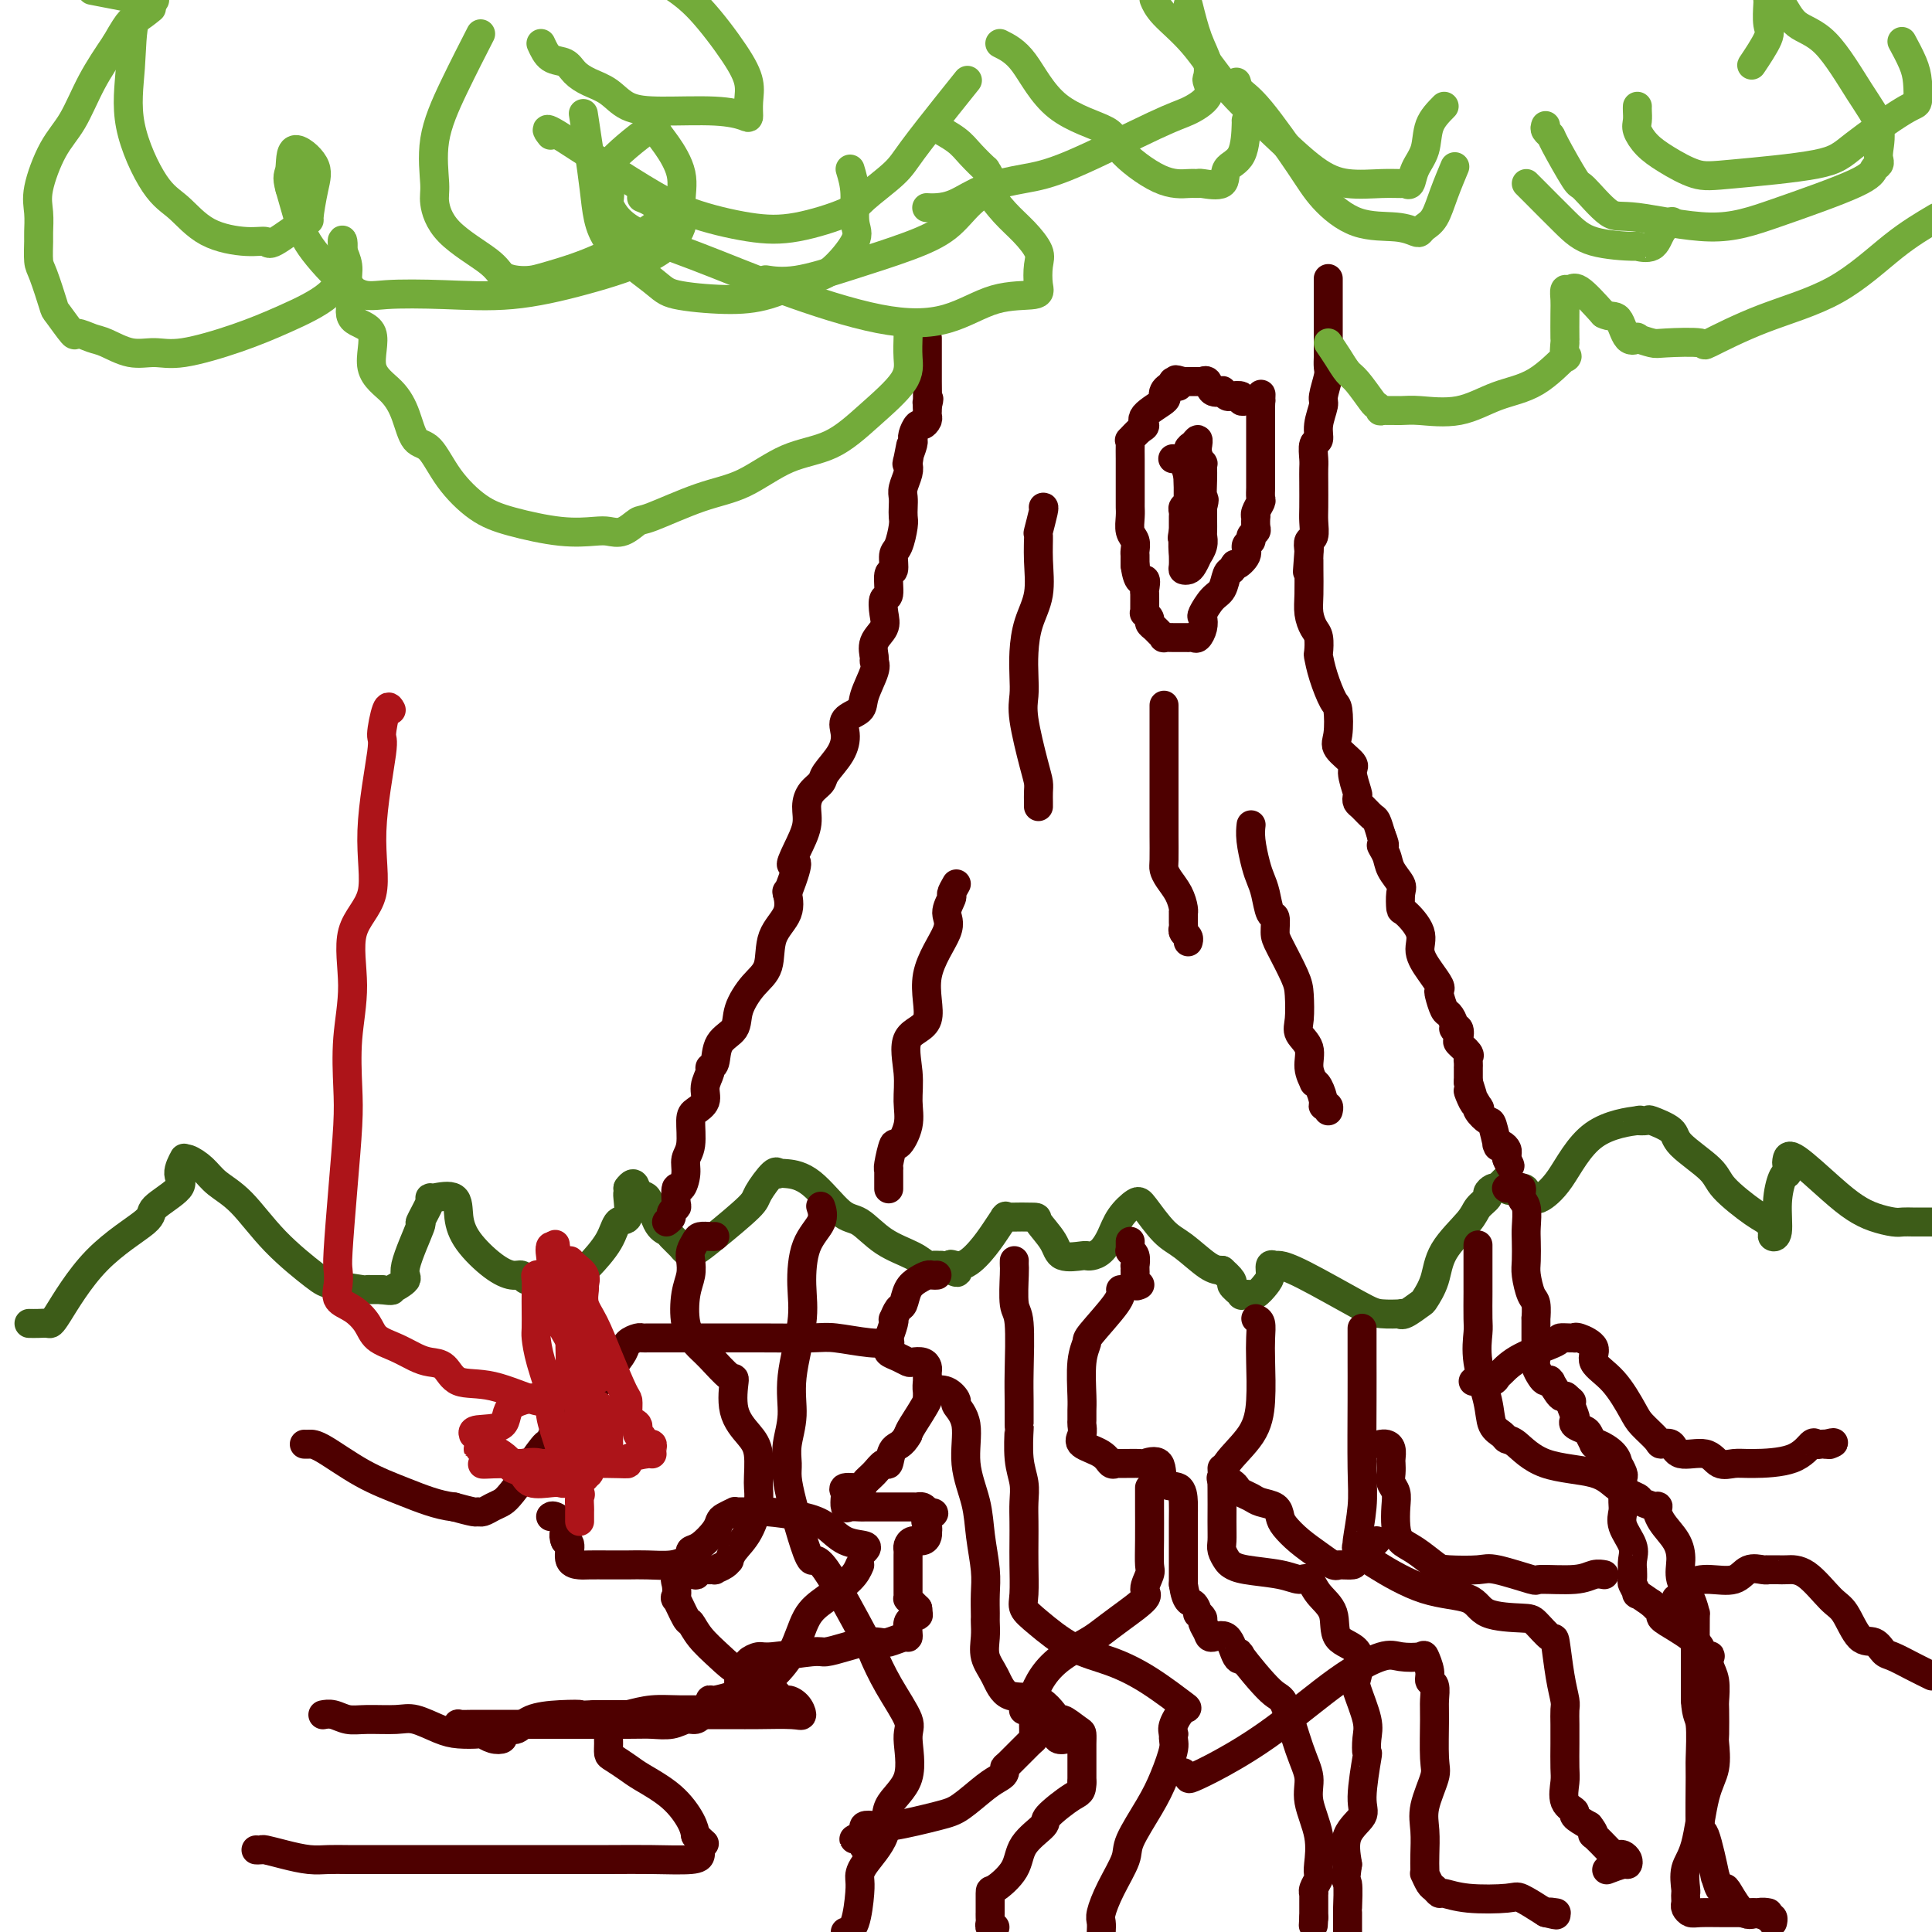 <svg viewBox='0 0 400 400' version='1.1' xmlns='http://www.w3.org/2000/svg' xmlns:xlink='http://www.w3.org/1999/xlink'><g fill='none' stroke='#3D5C18' stroke-width='6' stroke-linecap='round' stroke-linejoin='round'><path d='M6,274c0.636,0.013 1.272,0.025 2,0c0.728,-0.025 1.549,-0.088 2,0c0.451,0.088 0.532,0.326 2,-2c1.468,-2.326 4.322,-7.216 8,-11c3.678,-3.784 8.180,-6.461 10,-8c1.820,-1.539 0.956,-1.939 2,-3c1.044,-1.061 3.994,-2.783 5,-4c1.006,-1.217 0.069,-1.929 0,-3c-0.069,-1.071 0.732,-2.502 1,-3c0.268,-0.498 0.005,-0.062 0,0c-0.005,0.062 0.249,-0.251 1,0c0.751,0.251 2.001,1.065 3,2c0.999,0.935 1.748,1.990 3,3c1.252,1.010 3.009,1.973 5,4c1.991,2.027 4.217,5.118 7,8c2.783,2.882 6.123,5.557 8,7c1.877,1.443 2.291,1.655 4,2c1.709,0.345 4.712,0.825 6,1c1.288,0.175 0.861,0.047 1,0c0.139,-0.047 0.845,-0.013 1,0c0.155,0.013 -0.241,0.004 0,0c0.241,-0.004 1.121,-0.002 2,0'/><path d='M79,267c2.671,0.435 2.349,0.024 2,0c-0.349,-0.024 -0.726,0.341 0,0c0.726,-0.341 2.556,-1.387 3,-2c0.444,-0.613 -0.498,-0.791 0,-3c0.498,-2.209 2.435,-6.447 3,-8c0.565,-1.553 -0.241,-0.419 0,-1c0.241,-0.581 1.528,-2.876 2,-4c0.472,-1.124 0.130,-1.075 0,-1c-0.130,0.075 -0.048,0.177 1,0c1.048,-0.177 3.061,-0.632 4,0c0.939,0.632 0.805,2.350 1,4c0.195,1.650 0.720,3.230 2,5c1.280,1.770 3.317,3.728 5,5c1.683,1.272 3.014,1.857 4,2c0.986,0.143 1.626,-0.157 2,0c0.374,0.157 0.481,0.771 1,1c0.519,0.229 1.449,0.072 2,0c0.551,-0.072 0.721,-0.058 1,0c0.279,0.058 0.665,0.162 2,0c1.335,-0.162 3.619,-0.590 5,-1c1.381,-0.410 1.858,-0.804 3,-2c1.142,-1.196 2.947,-3.195 4,-5c1.053,-1.805 1.354,-3.414 2,-4c0.646,-0.586 1.637,-0.147 2,-1c0.363,-0.853 0.098,-2.999 0,-4c-0.098,-1.001 -0.028,-0.857 0,-1c0.028,-0.143 0.014,-0.571 0,-1'/><path d='M130,246c1.594,-2.236 1.578,0.173 2,1c0.422,0.827 1.283,0.070 2,1c0.717,0.930 1.291,3.545 2,5c0.709,1.455 1.552,1.748 2,2c0.448,0.252 0.500,0.461 1,1c0.500,0.539 1.449,1.407 2,2c0.551,0.593 0.705,0.913 1,1c0.295,0.087 0.731,-0.057 1,0c0.269,0.057 0.369,0.316 1,0c0.631,-0.316 1.791,-1.205 4,-3c2.209,-1.795 5.466,-4.495 7,-6c1.534,-1.505 1.343,-1.815 2,-3c0.657,-1.185 2.161,-3.244 3,-4c0.839,-0.756 1.011,-0.209 1,0c-0.011,0.209 -0.205,0.081 0,0c0.205,-0.081 0.811,-0.114 2,0c1.189,0.114 2.962,0.376 5,2c2.038,1.624 4.343,4.611 6,6c1.657,1.389 2.667,1.181 4,2c1.333,0.819 2.990,2.664 5,4c2.010,1.336 4.374,2.162 6,3c1.626,0.838 2.515,1.687 3,2c0.485,0.313 0.567,0.089 1,0c0.433,-0.089 1.216,-0.045 2,0'/><path d='M195,262c5.336,2.904 2.677,0.666 2,0c-0.677,-0.666 0.628,0.242 2,0c1.372,-0.242 2.811,-1.634 4,-3c1.189,-1.366 2.127,-2.706 3,-4c0.873,-1.294 1.681,-2.542 2,-3c0.319,-0.458 0.148,-0.125 0,0c-0.148,0.125 -0.274,0.041 1,0c1.274,-0.041 3.949,-0.039 5,0c1.051,0.039 0.477,0.115 1,1c0.523,0.885 2.142,2.577 3,4c0.858,1.423 0.954,2.576 2,3c1.046,0.424 3.043,0.120 4,0c0.957,-0.120 0.874,-0.054 1,0c0.126,0.054 0.461,0.098 1,0c0.539,-0.098 1.283,-0.339 2,-1c0.717,-0.661 1.406,-1.744 2,-3c0.594,-1.256 1.094,-2.687 2,-4c0.906,-1.313 2.217,-2.510 3,-3c0.783,-0.490 1.039,-0.275 2,1c0.961,1.275 2.629,3.610 4,5c1.371,1.390 2.446,1.836 4,3c1.554,1.164 3.587,3.047 5,4c1.413,0.953 2.207,0.977 3,1'/><path d='M253,263c3.107,2.724 1.876,2.533 2,3c0.124,0.467 1.605,1.591 2,2c0.395,0.409 -0.294,0.104 0,0c0.294,-0.104 1.571,-0.005 2,0c0.429,0.005 0.009,-0.083 0,0c-0.009,0.083 0.393,0.338 1,0c0.607,-0.338 1.418,-1.268 2,-2c0.582,-0.732 0.935,-1.266 1,-2c0.065,-0.734 -0.159,-1.668 0,-2c0.159,-0.332 0.701,-0.061 1,0c0.299,0.061 0.354,-0.089 1,0c0.646,0.089 1.882,0.416 5,2c3.118,1.584 8.118,4.427 11,6c2.882,1.573 3.644,1.878 5,2c1.356,0.122 3.304,0.060 4,0c0.696,-0.060 0.141,-0.118 0,0c-0.141,0.118 0.133,0.410 1,0c0.867,-0.410 2.327,-1.524 3,-2c0.673,-0.476 0.560,-0.315 1,-1c0.440,-0.685 1.432,-2.215 2,-4c0.568,-1.785 0.712,-3.826 2,-6c1.288,-2.174 3.721,-4.481 5,-6c1.279,-1.519 1.403,-2.250 2,-3c0.597,-0.750 1.665,-1.521 2,-2c0.335,-0.479 -0.064,-0.667 0,-1c0.064,-0.333 0.590,-0.809 1,-1c0.410,-0.191 0.705,-0.095 1,0'/><path d='M310,246c3.381,-4.010 1.832,-1.036 2,0c0.168,1.036 2.052,0.133 3,0c0.948,-0.133 0.959,0.502 1,1c0.041,0.498 0.113,0.859 0,1c-0.113,0.141 -0.409,0.063 0,0c0.409,-0.063 1.524,-0.112 2,0c0.476,0.112 0.314,0.384 1,0c0.686,-0.384 2.220,-1.423 4,-4c1.780,-2.577 3.808,-6.692 7,-9c3.192,-2.308 7.549,-2.809 9,-3c1.451,-0.191 -0.005,-0.072 0,0c0.005,0.072 1.473,0.098 2,0c0.527,-0.098 0.115,-0.321 1,0c0.885,0.321 3.066,1.185 4,2c0.934,0.815 0.621,1.579 2,3c1.379,1.421 4.451,3.498 6,5c1.549,1.502 1.577,2.430 3,4c1.423,1.570 4.242,3.781 6,5c1.758,1.219 2.456,1.447 3,2c0.544,0.553 0.933,1.430 1,2c0.067,0.570 -0.189,0.832 0,1c0.189,0.168 0.824,0.241 1,-1c0.176,-1.241 -0.106,-3.796 0,-6c0.106,-2.204 0.602,-4.058 1,-5c0.398,-0.942 0.699,-0.971 1,-1'/><path d='M370,243c0.471,-2.425 0.149,-1.989 0,-2c-0.149,-0.011 -0.123,-0.469 0,-1c0.123,-0.531 0.344,-1.133 2,0c1.656,1.133 4.747,4.002 7,6c2.253,1.998 3.668,3.124 5,4c1.332,0.876 2.581,1.503 4,2c1.419,0.497 3.006,0.865 4,1c0.994,0.135 1.393,0.036 2,0c0.607,-0.036 1.422,-0.010 2,0c0.578,0.010 0.918,0.003 1,0c0.082,-0.003 -0.093,-0.001 0,0c0.093,0.001 0.455,0.000 1,0c0.545,-0.000 1.272,-0.000 2,0'/></g>
<g fill='none' stroke='#4E0000' stroke-width='6' stroke-linecap='round' stroke-linejoin='round'><path d='M138,253c0.453,-0.339 0.905,-0.677 1,-1c0.095,-0.323 -0.168,-0.630 0,-1c0.168,-0.370 0.767,-0.801 1,-1c0.233,-0.199 0.100,-0.164 0,-1c-0.100,-0.836 -0.166,-2.542 0,-3c0.166,-0.458 0.566,0.333 1,0c0.434,-0.333 0.903,-1.790 1,-3c0.097,-1.210 -0.176,-2.172 0,-3c0.176,-0.828 0.803,-1.523 1,-3c0.197,-1.477 -0.034,-3.737 0,-5c0.034,-1.263 0.334,-1.529 1,-2c0.666,-0.471 1.699,-1.146 2,-2c0.301,-0.854 -0.129,-1.888 0,-3c0.129,-1.112 0.816,-2.303 1,-3c0.184,-0.697 -0.135,-0.902 0,-1c0.135,-0.098 0.724,-0.091 1,-1c0.276,-0.909 0.239,-2.733 1,-4c0.761,-1.267 2.320,-1.976 3,-3c0.680,-1.024 0.481,-2.362 1,-4c0.519,-1.638 1.757,-3.574 3,-5c1.243,-1.426 2.490,-2.341 3,-4c0.510,-1.659 0.281,-4.063 1,-6c0.719,-1.937 2.386,-3.406 3,-5c0.614,-1.594 0.175,-3.313 0,-4c-0.175,-0.687 -0.088,-0.344 0,0'/><path d='M163,185c3.293,-8.515 1.525,-6.301 1,-6c-0.525,0.301 0.192,-1.309 1,-3c0.808,-1.691 1.706,-3.463 2,-5c0.294,-1.537 -0.016,-2.840 0,-4c0.016,-1.160 0.359,-2.176 1,-3c0.641,-0.824 1.580,-1.456 2,-2c0.420,-0.544 0.319,-0.999 1,-2c0.681,-1.001 2.142,-2.548 3,-4c0.858,-1.452 1.113,-2.809 1,-4c-0.113,-1.191 -0.595,-2.218 0,-3c0.595,-0.782 2.265,-1.321 3,-2c0.735,-0.679 0.535,-1.497 1,-3c0.465,-1.503 1.596,-3.690 2,-5c0.404,-1.310 0.080,-1.743 0,-2c-0.080,-0.257 0.083,-0.339 0,-1c-0.083,-0.661 -0.410,-1.900 0,-3c0.410,-1.100 1.559,-2.061 2,-3c0.441,-0.939 0.175,-1.857 0,-3c-0.175,-1.143 -0.258,-2.513 0,-3c0.258,-0.487 0.856,-0.092 1,-1c0.144,-0.908 -0.168,-3.118 0,-4c0.168,-0.882 0.816,-0.435 1,-1c0.184,-0.565 -0.094,-2.143 0,-3c0.094,-0.857 0.561,-0.992 1,-2c0.439,-1.008 0.849,-2.888 1,-4c0.151,-1.112 0.044,-1.456 0,-2c-0.044,-0.544 -0.026,-1.287 0,-2c0.026,-0.713 0.058,-1.397 0,-2c-0.058,-0.603 -0.208,-1.124 0,-2c0.208,-0.876 0.774,-2.107 1,-3c0.226,-0.893 0.113,-1.446 0,-2'/><path d='M188,96c1.099,-6.923 0.347,-2.730 0,-1c-0.347,1.730 -0.290,0.998 0,0c0.290,-0.998 0.813,-2.261 1,-3c0.187,-0.739 0.039,-0.954 0,-1c-0.039,-0.046 0.032,0.076 0,0c-0.032,-0.076 -0.166,-0.349 0,-1c0.166,-0.651 0.633,-1.680 1,-2c0.367,-0.320 0.634,0.069 1,0c0.366,-0.069 0.830,-0.596 1,-1c0.170,-0.404 0.046,-0.686 0,-1c-0.046,-0.314 -0.013,-0.661 0,-1c0.013,-0.339 0.007,-0.669 0,-1'/><path d='M192,84c0.619,-2.137 0.166,-1.479 0,-1c-0.166,0.479 -0.044,0.781 0,0c0.044,-0.781 0.012,-2.643 0,-4c-0.012,-1.357 -0.003,-2.209 0,-3c0.003,-0.791 0.001,-1.522 0,-2c-0.001,-0.478 -0.000,-0.703 0,-1c0.000,-0.297 0.000,-0.667 0,-1c-0.000,-0.333 -0.000,-0.628 0,-1c0.000,-0.372 0.000,-0.821 0,-1c-0.000,-0.179 -0.000,-0.090 0,0'/><path d='M275,58c0.000,-0.293 0.000,-0.587 0,0c-0.000,0.587 -0.000,2.054 0,3c0.000,0.946 0.000,1.372 0,2c-0.000,0.628 -0.000,1.457 0,2c0.000,0.543 0.000,0.799 0,1c-0.000,0.201 -0.000,0.348 0,1c0.000,0.652 0.001,1.811 0,3c-0.001,1.189 -0.004,2.410 0,3c0.004,0.590 0.016,0.551 0,1c-0.016,0.449 -0.061,1.386 0,2c0.061,0.614 0.228,0.904 0,2c-0.228,1.096 -0.849,2.999 -1,4c-0.151,1.001 0.170,1.101 0,2c-0.170,0.899 -0.830,2.597 -1,4c-0.170,1.403 0.151,2.512 0,3c-0.151,0.488 -0.772,0.354 -1,1c-0.228,0.646 -0.061,2.073 0,3c0.061,0.927 0.017,1.355 0,2c-0.017,0.645 -0.008,1.506 0,3c0.008,1.494 0.016,3.621 0,5c-0.016,1.379 -0.056,2.009 0,3c0.056,0.991 0.207,2.344 0,3c-0.207,0.656 -0.774,0.616 -1,1c-0.226,0.384 -0.113,1.192 0,2'/><path d='M271,114c-0.619,8.615 -0.166,2.152 0,0c0.166,-2.152 0.044,0.006 0,1c-0.044,0.994 -0.009,0.823 0,1c0.009,0.177 -0.008,0.703 0,2c0.008,1.297 0.041,3.364 0,5c-0.041,1.636 -0.155,2.842 0,4c0.155,1.158 0.579,2.268 1,3c0.421,0.732 0.837,1.086 1,2c0.163,0.914 0.072,2.388 0,3c-0.072,0.612 -0.123,0.363 0,1c0.123,0.637 0.422,2.161 1,4c0.578,1.839 1.434,3.991 2,5c0.566,1.009 0.840,0.873 1,2c0.160,1.127 0.204,3.518 0,5c-0.204,1.482 -0.657,2.057 0,3c0.657,0.943 2.424,2.256 3,3c0.576,0.744 -0.040,0.919 0,2c0.040,1.081 0.735,3.067 1,4c0.265,0.933 0.098,0.812 0,1c-0.098,0.188 -0.129,0.686 0,1c0.129,0.314 0.416,0.445 1,1c0.584,0.555 1.465,1.534 2,2c0.535,0.466 0.724,0.419 1,1c0.276,0.581 0.638,1.791 1,3'/><path d='M286,173c1.339,3.153 0.187,2.037 0,2c-0.187,-0.037 0.591,1.006 1,2c0.409,0.994 0.450,1.937 1,3c0.550,1.063 1.609,2.244 2,3c0.391,0.756 0.114,1.086 0,2c-0.114,0.914 -0.063,2.411 0,3c0.063,0.589 0.140,0.270 1,1c0.860,0.730 2.504,2.511 3,4c0.496,1.489 -0.155,2.687 0,4c0.155,1.313 1.116,2.741 2,4c0.884,1.259 1.689,2.350 2,3c0.311,0.650 0.126,0.860 0,1c-0.126,0.140 -0.192,0.210 0,1c0.192,0.790 0.644,2.301 1,3c0.356,0.699 0.618,0.587 1,1c0.382,0.413 0.885,1.353 1,2c0.115,0.647 -0.158,1.003 0,1c0.158,-0.003 0.746,-0.366 1,0c0.254,0.366 0.173,1.460 0,2c-0.173,0.540 -0.439,0.527 0,1c0.439,0.473 1.582,1.433 2,2c0.418,0.567 0.112,0.742 0,1c-0.112,0.258 -0.030,0.598 0,1c0.030,0.402 0.008,0.865 0,1c-0.008,0.135 -0.002,-0.056 0,0c0.002,0.056 0.001,0.361 0,1c-0.001,0.639 -0.000,1.611 0,2c0.000,0.389 0.000,0.194 0,0'/><path d='M304,224c2.665,8.159 0.329,3.055 0,2c-0.329,-1.055 1.351,1.938 2,3c0.649,1.062 0.269,0.195 0,0c-0.269,-0.195 -0.426,0.284 0,1c0.426,0.716 1.434,1.670 2,2c0.566,0.330 0.690,0.035 1,1c0.310,0.965 0.805,3.190 1,4c0.195,0.810 0.091,0.206 0,0c-0.091,-0.206 -0.168,-0.014 0,0c0.168,0.014 0.581,-0.151 1,0c0.419,0.151 0.844,0.618 1,1c0.156,0.382 0.045,0.681 0,1c-0.045,0.319 -0.022,0.660 0,1'/><path d='M312,240c1.238,2.536 0.333,0.875 0,0c-0.333,-0.875 -0.095,-0.964 0,-1c0.095,-0.036 0.048,-0.018 0,0'/><path d='M247,96c0.009,0.366 0.017,0.732 0,1c-0.017,0.268 -0.061,0.439 0,2c0.061,1.561 0.227,4.511 0,6c-0.227,1.489 -0.845,1.518 -1,2c-0.155,0.482 0.155,1.418 0,2c-0.155,0.582 -0.774,0.811 -1,2c-0.226,1.189 -0.057,3.338 0,4c0.057,0.662 0.004,-0.164 0,0c-0.004,0.164 0.041,1.318 0,2c-0.041,0.682 -0.170,0.892 0,1c0.170,0.108 0.638,0.114 1,0c0.362,-0.114 0.619,-0.349 1,-1c0.381,-0.651 0.887,-1.717 1,-2c0.113,-0.283 -0.166,0.219 0,0c0.166,-0.219 0.776,-1.157 1,-2c0.224,-0.843 0.060,-1.591 0,-2c-0.060,-0.409 -0.016,-0.481 0,-1c0.016,-0.519 0.004,-1.486 0,-2c-0.004,-0.514 -0.001,-0.575 0,-1c0.001,-0.425 0.001,-1.212 0,-2'/><path d='M249,105c0.618,-2.272 0.162,-1.451 0,-2c-0.162,-0.549 -0.029,-2.466 0,-4c0.029,-1.534 -0.045,-2.683 0,-3c0.045,-0.317 0.209,0.198 0,0c-0.209,-0.198 -0.791,-1.107 -1,-2c-0.209,-0.893 -0.046,-1.768 0,-2c0.046,-0.232 -0.026,0.179 0,0c0.026,-0.179 0.151,-0.949 0,-1c-0.151,-0.051 -0.576,0.615 -1,1c-0.424,0.385 -0.846,0.489 -1,1c-0.154,0.511 -0.040,1.430 0,2c0.040,0.570 0.007,0.793 0,1c-0.007,0.207 0.012,0.398 0,1c-0.012,0.602 -0.056,1.613 0,3c0.056,1.387 0.211,3.149 0,4c-0.211,0.851 -0.789,0.792 -1,1c-0.211,0.208 -0.057,0.685 0,1c0.057,0.315 0.015,0.469 0,1c-0.015,0.531 -0.004,1.437 0,2c0.004,0.563 0.002,0.781 0,1'/><path d='M245,110c-0.468,2.724 -0.140,0.535 0,0c0.140,-0.535 0.090,0.584 0,1c-0.090,0.416 -0.220,0.129 0,0c0.220,-0.129 0.791,-0.102 1,0c0.209,0.102 0.056,0.278 0,0c-0.056,-0.278 -0.015,-1.009 0,-1c0.015,0.009 0.004,0.760 0,0c-0.004,-0.760 -0.001,-3.031 0,-4c0.001,-0.969 0.000,-0.637 0,-1c-0.000,-0.363 -0.000,-1.420 0,-2c0.000,-0.580 -0.000,-0.682 0,-1c0.000,-0.318 0.001,-0.853 0,-1c-0.001,-0.147 -0.002,0.094 0,0c0.002,-0.094 0.007,-0.523 0,-1c-0.007,-0.477 -0.027,-1.004 0,-1c0.027,0.004 0.100,0.537 0,0c-0.100,-0.537 -0.373,-2.145 -1,-3c-0.627,-0.855 -1.608,-0.959 -2,-1c-0.392,-0.041 -0.196,-0.021 0,0'/><path d='M244,80c0.199,-0.513 0.397,-1.026 0,-1c-0.397,0.026 -1.390,0.591 -2,1c-0.610,0.409 -0.839,0.663 -1,1c-0.161,0.337 -0.255,0.757 0,1c0.255,0.243 0.860,0.307 0,1c-0.860,0.693 -3.183,2.013 -4,3c-0.817,0.987 -0.128,1.639 0,2c0.128,0.361 -0.305,0.431 -1,1c-0.695,0.569 -1.650,1.638 -2,2c-0.350,0.362 -0.094,0.018 0,0c0.094,-0.018 0.025,0.289 0,1c-0.025,0.711 -0.007,1.824 0,3c0.007,1.176 0.002,2.413 0,3c-0.002,0.587 -0.001,0.524 0,1c0.001,0.476 0.000,1.491 0,2c-0.000,0.509 -0.001,0.510 0,1c0.001,0.490 0.004,1.468 0,2c-0.004,0.532 -0.015,0.619 0,1c0.015,0.381 0.057,1.058 0,2c-0.057,0.942 -0.211,2.150 0,3c0.211,0.850 0.789,1.341 1,2c0.211,0.659 0.057,1.486 0,2c-0.057,0.514 -0.015,0.715 0,1c0.015,0.285 0.004,0.653 0,1c-0.004,0.347 -0.002,0.674 0,1'/><path d='M235,117c0.608,4.585 1.627,3.047 2,3c0.373,-0.047 0.099,1.398 0,2c-0.099,0.602 -0.022,0.360 0,1c0.022,0.640 -0.009,2.160 0,3c0.009,0.840 0.058,0.999 0,1c-0.058,0.001 -0.223,-0.155 0,0c0.223,0.155 0.835,0.620 1,1c0.165,0.380 -0.115,0.676 0,1c0.115,0.324 0.626,0.675 1,1c0.374,0.325 0.611,0.623 1,1c0.389,0.377 0.930,0.833 1,1c0.070,0.167 -0.331,0.045 0,0c0.331,-0.045 1.394,-0.012 2,0c0.606,0.012 0.754,0.003 1,0c0.246,-0.003 0.591,0.001 1,0c0.409,-0.001 0.884,-0.006 1,0c0.116,0.006 -0.126,0.022 0,0c0.126,-0.022 0.621,-0.084 1,0c0.379,0.084 0.643,0.314 1,0c0.357,-0.314 0.806,-1.171 1,-2c0.194,-0.829 0.132,-1.630 0,-2c-0.132,-0.370 -0.334,-0.309 0,-1c0.334,-0.691 1.203,-2.134 2,-3c0.797,-0.866 1.522,-1.156 2,-2c0.478,-0.844 0.708,-2.241 1,-3c0.292,-0.759 0.646,-0.879 1,-1'/><path d='M255,118c1.029,-1.991 0.600,-0.967 1,-1c0.400,-0.033 1.628,-1.122 2,-2c0.372,-0.878 -0.110,-1.543 0,-2c0.110,-0.457 0.814,-0.704 1,-1c0.186,-0.296 -0.146,-0.639 0,-1c0.146,-0.361 0.770,-0.740 1,-1c0.230,-0.260 0.065,-0.402 0,-1c-0.065,-0.598 -0.032,-1.651 0,-2c0.032,-0.349 0.061,0.005 0,0c-0.061,-0.005 -0.213,-0.368 0,-1c0.213,-0.632 0.789,-1.531 1,-2c0.211,-0.469 0.057,-0.506 0,-1c-0.057,-0.494 -0.015,-1.445 0,-2c0.015,-0.555 0.004,-0.713 0,-1c-0.004,-0.287 -0.001,-0.703 0,-1c0.001,-0.297 0.000,-0.474 0,-1c-0.000,-0.526 -0.000,-1.402 0,-2c0.000,-0.598 0.000,-0.919 0,-1c-0.000,-0.081 -0.000,0.077 0,0c0.000,-0.077 0.000,-0.389 0,-1c-0.000,-0.611 -0.000,-1.522 0,-2c0.000,-0.478 0.000,-0.522 0,-1c-0.000,-0.478 -0.000,-1.391 0,-2c0.000,-0.609 0.000,-0.916 0,-1c-0.000,-0.084 -0.000,0.054 0,0c0.000,-0.054 0.000,-0.301 0,-1c-0.000,-0.699 -0.000,-1.849 0,-3'/><path d='M261,84c0.158,-4.094 0.053,-1.829 0,-1c-0.053,0.829 -0.055,0.222 0,0c0.055,-0.222 0.168,-0.058 0,0c-0.168,0.058 -0.618,0.012 -1,0c-0.382,-0.012 -0.698,0.011 -1,0c-0.302,-0.011 -0.591,-0.054 -1,0c-0.409,0.054 -0.937,0.207 -1,0c-0.063,-0.207 0.339,-0.774 0,-1c-0.339,-0.226 -1.418,-0.111 -2,0c-0.582,0.111 -0.666,0.218 -1,0c-0.334,-0.218 -0.916,-0.762 -1,-1c-0.084,-0.238 0.332,-0.169 0,0c-0.332,0.169 -1.411,0.438 -2,0c-0.589,-0.438 -0.686,-1.581 -1,-2c-0.314,-0.419 -0.844,-0.112 -1,0c-0.156,0.112 0.061,0.030 0,0c-0.061,-0.030 -0.401,-0.008 -1,0c-0.599,0.008 -1.457,0.002 -2,0c-0.543,-0.002 -0.772,-0.001 -1,0'/><path d='M245,79c-2.643,-0.774 -1.250,-0.208 -1,0c0.250,0.208 -0.643,0.060 -1,0c-0.357,-0.060 -0.179,-0.030 0,0'/><path d='M216,105c0.114,-0.028 0.229,-0.056 0,1c-0.229,1.056 -0.800,3.197 -1,4c-0.200,0.803 -0.029,0.268 0,1c0.029,0.732 -0.083,2.730 0,5c0.083,2.270 0.363,4.813 0,7c-0.363,2.187 -1.367,4.019 -2,6c-0.633,1.981 -0.895,4.113 -1,6c-0.105,1.887 -0.052,3.531 0,5c0.052,1.469 0.105,2.764 0,4c-0.105,1.236 -0.368,2.415 0,5c0.368,2.585 1.367,6.577 2,9c0.633,2.423 0.902,3.276 1,4c0.098,0.724 0.026,1.318 0,2c-0.026,0.682 -0.007,1.453 0,2c0.007,0.547 0.002,0.871 0,1c-0.002,0.129 -0.001,0.065 0,0'/><path d='M241,146c0.000,0.807 0.000,1.613 0,3c-0.000,1.387 -0.000,3.354 0,5c0.000,1.646 0.000,2.973 0,4c-0.000,1.027 -0.000,1.756 0,3c0.000,1.244 0.000,3.002 0,4c-0.000,0.998 -0.001,1.237 0,2c0.001,0.763 0.002,2.052 0,3c-0.002,0.948 -0.008,1.555 0,3c0.008,1.445 0.030,3.728 0,5c-0.030,1.272 -0.113,1.532 0,2c0.113,0.468 0.423,1.143 1,2c0.577,0.857 1.423,1.897 2,3c0.577,1.103 0.887,2.270 1,3c0.113,0.730 0.029,1.022 0,1c-0.029,-0.022 -0.004,-0.357 0,0c0.004,0.357 -0.013,1.406 0,2c0.013,0.594 0.056,0.734 0,1c-0.056,0.266 -0.211,0.659 0,1c0.211,0.341 0.788,0.630 1,1c0.212,0.370 0.061,0.820 0,1c-0.061,0.180 -0.030,0.090 0,0'/><path d='M259,171c0.024,-0.208 0.048,-0.416 0,0c-0.048,0.416 -0.168,1.457 0,3c0.168,1.543 0.623,3.588 1,5c0.377,1.412 0.675,2.192 1,3c0.325,0.808 0.677,1.644 1,3c0.323,1.356 0.619,3.230 1,4c0.381,0.770 0.848,0.434 1,1c0.152,0.566 -0.011,2.035 0,3c0.011,0.965 0.197,1.427 1,3c0.803,1.573 2.223,4.258 3,6c0.777,1.742 0.911,2.542 1,4c0.089,1.458 0.133,3.575 0,5c-0.133,1.425 -0.443,2.157 0,3c0.443,0.843 1.638,1.796 2,3c0.362,1.204 -0.109,2.658 0,4c0.109,1.342 0.799,2.570 1,3c0.201,0.430 -0.086,0.062 0,0c0.086,-0.062 0.545,0.183 1,1c0.455,0.817 0.906,2.205 1,3c0.094,0.795 -0.171,0.997 0,1c0.171,0.003 0.777,-0.191 1,0c0.223,0.191 0.064,0.769 0,1c-0.064,0.231 -0.032,0.116 0,0'/><path d='M198,183c-0.462,0.805 -0.925,1.611 -1,2c-0.075,0.389 0.236,0.363 0,1c-0.236,0.637 -1.021,1.938 -1,3c0.021,1.062 0.847,1.886 0,4c-0.847,2.114 -3.366,5.520 -4,9c-0.634,3.480 0.616,7.034 0,9c-0.616,1.966 -3.100,2.343 -4,4c-0.900,1.657 -0.216,4.594 0,7c0.216,2.406 -0.037,4.280 0,6c0.037,1.720 0.364,3.284 0,5c-0.364,1.716 -1.418,3.583 -2,4c-0.582,0.417 -0.692,-0.615 -1,0c-0.308,0.615 -0.815,2.876 -1,4c-0.185,1.124 -0.050,1.110 0,1c0.050,-0.110 0.013,-0.317 0,0c-0.013,0.317 -0.004,1.157 0,2c0.004,0.843 0.001,1.688 0,2c-0.001,0.312 -0.000,0.089 0,0c0.000,-0.089 0.000,-0.045 0,0'/><path d='M194,264c-0.356,0.020 -0.711,0.041 -1,0c-0.289,-0.041 -0.511,-0.142 -1,0c-0.489,0.142 -1.245,0.529 -2,1c-0.755,0.471 -1.509,1.026 -2,2c-0.491,0.974 -0.719,2.367 -1,3c-0.281,0.633 -0.615,0.507 -1,1c-0.385,0.493 -0.821,1.606 -1,2c-0.179,0.394 -0.101,0.070 0,0c0.101,-0.070 0.224,0.114 0,1c-0.224,0.886 -0.793,2.475 -1,3c-0.207,0.525 -0.050,-0.014 0,0c0.050,0.014 -0.008,0.582 0,1c0.008,0.418 0.081,0.687 0,1c-0.081,0.313 -0.316,0.672 0,1c0.316,0.328 1.185,0.627 2,1c0.815,0.373 1.577,0.821 2,1c0.423,0.179 0.506,0.089 1,0c0.494,-0.089 1.400,-0.178 2,0c0.600,0.178 0.893,0.623 1,1c0.107,0.377 0.029,0.688 0,1c-0.029,0.312 -0.009,0.626 0,1c0.009,0.374 0.005,0.807 0,1c-0.005,0.193 -0.012,0.146 0,0c0.012,-0.146 0.042,-0.390 0,0c-0.042,0.390 -0.156,1.414 0,2c0.156,0.586 0.580,0.735 0,2c-0.580,1.265 -2.166,3.647 -3,5c-0.834,1.353 -0.917,1.676 -1,2'/><path d='M188,297c-1.247,2.347 -2.366,2.215 -3,3c-0.634,0.785 -0.783,2.487 -1,3c-0.217,0.513 -0.500,-0.165 -1,0c-0.500,0.165 -1.216,1.172 -2,2c-0.784,0.828 -1.636,1.478 -2,2c-0.364,0.522 -0.242,0.918 -1,1c-0.758,0.082 -2.397,-0.150 -3,0c-0.603,0.150 -0.169,0.681 0,1c0.169,0.319 0.073,0.425 0,1c-0.073,0.575 -0.125,1.618 0,2c0.125,0.382 0.425,0.102 1,0c0.575,-0.102 1.423,-0.027 2,0c0.577,0.027 0.883,0.007 1,0c0.117,-0.007 0.046,-0.002 0,0c-0.046,0.002 -0.066,0.001 1,0c1.066,-0.001 3.217,-0.001 4,0c0.783,0.001 0.199,0.003 1,0c0.801,-0.003 2.988,-0.011 4,0c1.012,0.011 0.849,0.041 1,0c0.151,-0.041 0.614,-0.155 1,0c0.386,0.155 0.693,0.577 1,1'/><path d='M192,313c2.630,0.277 0.705,0.469 0,1c-0.705,0.531 -0.191,1.400 0,2c0.191,0.600 0.059,0.930 0,1c-0.059,0.070 -0.044,-0.122 0,0c0.044,0.122 0.117,0.557 0,1c-0.117,0.443 -0.424,0.892 -1,1c-0.576,0.108 -1.422,-0.127 -2,0c-0.578,0.127 -0.887,0.615 -1,1c-0.113,0.385 -0.030,0.665 0,1c0.030,0.335 0.008,0.723 0,1c-0.008,0.277 -0.002,0.441 0,1c0.002,0.559 0.001,1.511 0,2c-0.001,0.489 0.000,0.513 0,1c-0.000,0.487 -0.001,1.436 0,2c0.001,0.564 0.003,0.743 0,1c-0.003,0.257 -0.012,0.594 0,1c0.012,0.406 0.044,0.882 0,1c-0.044,0.118 -0.166,-0.122 0,0c0.166,0.122 0.619,0.606 1,1c0.381,0.394 0.691,0.697 1,1'/><path d='M190,333c0.297,2.252 0.041,1.380 0,1c-0.041,-0.380 0.133,-0.270 0,0c-0.133,0.270 -0.573,0.698 -1,1c-0.427,0.302 -0.842,0.477 -1,1c-0.158,0.523 -0.058,1.394 0,2c0.058,0.606 0.074,0.946 0,1c-0.074,0.054 -0.238,-0.179 -1,0c-0.762,0.179 -2.124,0.770 -3,1c-0.876,0.230 -1.268,0.099 -2,0c-0.732,-0.099 -1.803,-0.166 -3,0c-1.197,0.166 -2.519,0.566 -4,1c-1.481,0.434 -3.123,0.904 -4,1c-0.877,0.096 -0.991,-0.182 -3,0c-2.009,0.182 -5.914,0.823 -8,1c-2.086,0.177 -2.352,-0.109 -3,0c-0.648,0.109 -1.676,0.614 -2,1c-0.324,0.386 0.057,0.652 0,1c-0.057,0.348 -0.551,0.777 -1,1c-0.449,0.223 -0.852,0.240 -1,1c-0.148,0.760 -0.040,2.262 0,3c0.040,0.738 0.011,0.713 -1,1c-1.011,0.287 -3.003,0.885 -4,1c-0.997,0.115 -0.999,-0.253 -1,0c-0.001,0.253 -0.000,1.126 0,2'/><path d='M147,354c-1.710,1.713 -0.985,0.497 -1,0c-0.015,-0.497 -0.768,-0.273 -1,0c-0.232,0.273 0.058,0.595 0,1c-0.058,0.405 -0.465,0.893 -1,1c-0.535,0.107 -1.196,-0.168 -2,0c-0.804,0.168 -1.749,0.777 -3,1c-1.251,0.223 -2.809,0.060 -4,0c-1.191,-0.060 -2.015,-0.016 -5,0c-2.985,0.016 -8.132,0.004 -11,0c-2.868,-0.004 -3.458,-0.001 -5,0c-1.542,0.001 -4.036,0.000 -6,0c-1.964,-0.000 -3.400,0.000 -4,0c-0.600,-0.000 -0.366,-0.001 -1,0c-0.634,0.001 -2.135,0.004 -3,0c-0.865,-0.004 -1.094,-0.015 -2,0c-0.906,0.015 -2.490,0.056 -3,0c-0.510,-0.056 0.055,-0.207 0,0c-0.055,0.207 -0.730,0.774 -1,1c-0.270,0.226 -0.135,0.113 0,0'/><path d='M210,261c-0.008,0.365 -0.016,0.730 0,1c0.016,0.270 0.057,0.447 0,2c-0.057,1.553 -0.211,4.484 0,6c0.211,1.516 0.789,1.617 1,4c0.211,2.383 0.056,7.049 0,10c-0.056,2.951 -0.011,4.186 0,6c0.011,1.814 -0.011,4.207 0,5c0.011,0.793 0.056,-0.014 0,1c-0.056,1.014 -0.211,3.849 0,6c0.211,2.151 0.788,3.619 1,5c0.212,1.381 0.057,2.673 0,4c-0.057,1.327 -0.017,2.687 0,4c0.017,1.313 0.010,2.579 0,4c-0.010,1.421 -0.025,2.996 0,5c0.025,2.004 0.090,4.437 0,6c-0.090,1.563 -0.334,2.257 0,3c0.334,0.743 1.246,1.534 3,3c1.754,1.466 4.349,3.606 7,5c2.651,1.394 5.358,2.044 8,3c2.642,0.956 5.219,2.220 8,4c2.781,1.780 5.766,4.075 7,5c1.234,0.925 0.717,0.480 0,1c-0.717,0.520 -1.633,2.006 -2,3c-0.367,0.994 -0.183,1.497 0,2'/><path d='M243,359c-0.220,1.314 0.231,1.598 0,3c-0.231,1.402 -1.143,3.921 -2,6c-0.857,2.079 -1.659,3.719 -3,6c-1.341,2.281 -3.221,5.202 -4,7c-0.779,1.798 -0.457,2.474 -1,4c-0.543,1.526 -1.950,3.904 -3,6c-1.050,2.096 -1.744,3.910 -2,5c-0.256,1.090 -0.073,1.454 0,2c0.073,0.546 0.037,1.273 0,2'/><path d='M192,289c0.148,-0.365 0.296,-0.730 1,-1c0.704,-0.270 1.962,-0.445 3,0c1.038,0.445 1.854,1.509 2,2c0.146,0.491 -0.379,0.407 0,1c0.379,0.593 1.660,1.862 2,4c0.340,2.138 -0.263,5.144 0,8c0.263,2.856 1.391,5.560 2,8c0.609,2.440 0.699,4.615 1,7c0.301,2.385 0.813,4.980 1,7c0.187,2.020 0.051,3.463 0,5c-0.051,1.537 -0.015,3.166 0,4c0.015,0.834 0.010,0.872 0,1c-0.010,0.128 -0.025,0.347 0,1c0.025,0.653 0.088,1.740 0,3c-0.088,1.260 -0.328,2.693 0,4c0.328,1.307 1.224,2.488 2,4c0.776,1.512 1.434,3.354 3,4c1.566,0.646 4.041,0.094 6,1c1.959,0.906 3.400,3.268 4,4c0.600,0.732 0.357,-0.167 1,0c0.643,0.167 2.172,1.398 3,2c0.828,0.602 0.954,0.573 1,1c0.046,0.427 0.012,1.310 0,2c-0.012,0.690 -0.003,1.186 0,2c0.003,0.814 0.001,1.947 0,3c-0.001,1.053 -0.000,2.027 0,3'/><path d='M224,369c0.005,2.158 -0.482,2.053 -2,3c-1.518,0.947 -4.067,2.945 -5,4c-0.933,1.055 -0.250,1.168 -1,2c-0.750,0.832 -2.933,2.382 -4,4c-1.067,1.618 -1.018,3.305 -2,5c-0.982,1.695 -2.995,3.400 -4,4c-1.005,0.600 -1.001,0.097 -1,1c0.001,0.903 -0.001,3.212 0,4c0.001,0.788 0.004,0.053 0,0c-0.004,-0.053 -0.015,0.574 0,1c0.015,0.426 0.056,0.650 0,1c-0.056,0.350 -0.207,0.825 0,1c0.207,0.175 0.774,0.050 1,0c0.226,-0.050 0.113,-0.025 0,0'/><path d='M260,273c0.421,0.182 0.842,0.364 1,1c0.158,0.636 0.053,1.727 0,3c-0.053,1.273 -0.053,2.728 0,5c0.053,2.272 0.158,5.360 0,8c-0.158,2.640 -0.578,4.833 -2,7c-1.422,2.167 -3.846,4.310 -5,6c-1.154,1.690 -1.038,2.929 -1,5c0.038,2.071 -0.001,4.975 0,7c0.001,2.025 0.044,3.173 0,4c-0.044,0.827 -0.175,1.335 0,2c0.175,0.665 0.655,1.489 1,2c0.345,0.511 0.554,0.709 1,1c0.446,0.291 1.129,0.675 3,1c1.871,0.325 4.929,0.591 7,1c2.071,0.409 3.153,0.960 4,1c0.847,0.040 1.457,-0.431 2,0c0.543,0.431 1.018,1.765 2,3c0.982,1.235 2.471,2.372 3,4c0.529,1.628 0.097,3.748 1,5c0.903,1.252 3.142,1.636 4,3c0.858,1.364 0.335,3.709 0,5c-0.335,1.291 -0.481,1.530 0,3c0.481,1.470 1.588,4.172 2,6c0.412,1.828 0.127,2.782 0,4c-0.127,1.218 -0.098,2.701 0,3c0.098,0.299 0.264,-0.586 0,1c-0.264,1.586 -0.957,5.642 -1,8c-0.043,2.358 0.565,3.020 0,4c-0.565,0.980 -2.304,2.280 -3,4c-0.696,1.720 -0.348,3.860 0,6'/><path d='M279,386c-0.619,4.164 -0.166,3.075 0,4c0.166,0.925 0.045,3.864 0,5c-0.045,1.136 -0.013,0.467 0,1c0.013,0.533 0.006,2.266 0,4'/><path d='M232,267c0.121,0.630 0.243,1.261 -1,3c-1.243,1.739 -3.850,4.587 -5,6c-1.150,1.413 -0.844,1.391 -1,2c-0.156,0.609 -0.774,1.850 -1,4c-0.226,2.150 -0.060,5.209 0,7c0.060,1.791 0.012,2.314 0,3c-0.012,0.686 0.010,1.534 0,2c-0.010,0.466 -0.052,0.549 0,1c0.052,0.451 0.200,1.270 0,2c-0.200,0.730 -0.747,1.373 0,2c0.747,0.627 2.790,1.240 4,2c1.210,0.760 1.589,1.669 2,2c0.411,0.331 0.853,0.085 1,0c0.147,-0.085 -0.002,-0.008 1,0c1.002,0.008 3.154,-0.053 4,0c0.846,0.053 0.384,0.219 1,0c0.616,-0.219 2.309,-0.823 3,0c0.691,0.823 0.381,3.074 1,4c0.619,0.926 2.166,0.526 3,1c0.834,0.474 0.956,1.823 1,3c0.044,1.177 0.012,2.181 0,4c-0.012,1.819 -0.003,4.451 0,6c0.003,1.549 0.001,2.014 0,3c-0.001,0.986 -0.000,2.493 0,4'/><path d='M245,328c0.542,3.875 1.398,3.562 2,4c0.602,0.438 0.949,1.626 1,2c0.051,0.374 -0.195,-0.067 0,0c0.195,0.067 0.833,0.641 1,1c0.167,0.359 -0.135,0.503 0,1c0.135,0.497 0.707,1.347 1,2c0.293,0.653 0.308,1.111 1,1c0.692,-0.111 2.062,-0.789 3,0c0.938,0.789 1.444,3.045 2,4c0.556,0.955 1.163,0.611 1,0c-0.163,-0.611 -1.097,-1.487 0,0c1.097,1.487 4.225,5.336 6,7c1.775,1.664 2.196,1.142 3,3c0.804,1.858 1.991,6.094 3,9c1.009,2.906 1.839,4.481 2,6c0.161,1.519 -0.348,2.984 0,5c0.348,2.016 1.554,4.585 2,7c0.446,2.415 0.134,4.676 0,6c-0.134,1.324 -0.088,1.712 0,2c0.088,0.288 0.220,0.476 0,1c-0.220,0.524 -0.791,1.383 -1,2c-0.209,0.617 -0.056,0.992 0,1c0.056,0.008 0.015,-0.353 0,0c-0.015,0.353 -0.004,1.418 0,2c0.004,0.582 0.001,0.682 0,1c-0.001,0.318 -0.000,0.855 0,1c0.000,0.145 0.000,-0.101 0,0c-0.000,0.101 -0.000,0.551 0,1'/><path d='M272,397c-0.167,2.833 -0.083,1.417 0,0'/><path d='M306,258c-0.000,0.073 -0.000,0.147 0,0c0.000,-0.147 0.000,-0.513 0,0c-0.000,0.513 -0.000,1.906 0,3c0.000,1.094 0.001,1.890 0,3c-0.001,1.110 -0.002,2.534 0,3c0.002,0.466 0.008,-0.025 0,1c-0.008,1.025 -0.028,3.566 0,5c0.028,1.434 0.105,1.760 0,3c-0.105,1.240 -0.393,3.394 0,6c0.393,2.606 1.468,5.665 2,8c0.532,2.335 0.520,3.946 1,5c0.480,1.054 1.451,1.552 2,2c0.549,0.448 0.676,0.848 1,1c0.324,0.152 0.844,0.058 2,1c1.156,0.942 2.948,2.920 6,4c3.052,1.080 7.365,1.260 10,2c2.635,0.740 3.592,2.038 5,3c1.408,0.962 3.268,1.586 4,2c0.732,0.414 0.336,0.616 1,1c0.664,0.384 2.389,0.948 3,1c0.611,0.052 0.109,-0.409 0,0c-0.109,0.409 0.173,1.687 1,3c0.827,1.313 2.197,2.661 3,4c0.803,1.339 1.038,2.668 1,4c-0.038,1.332 -0.350,2.668 0,4c0.350,1.332 1.362,2.661 2,4c0.638,1.339 0.903,2.687 1,3c0.097,0.313 0.026,-0.411 0,1c-0.026,1.411 -0.007,4.957 0,7c0.007,2.043 0.002,2.584 0,4c-0.002,1.416 -0.001,3.708 0,6'/><path d='M351,352c0.227,3.514 0.795,3.297 1,5c0.205,1.703 0.049,5.324 0,7c-0.049,1.676 0.011,1.405 0,4c-0.011,2.595 -0.091,8.055 0,10c0.091,1.945 0.353,0.374 1,2c0.647,1.626 1.677,6.450 2,8c0.323,1.550 -0.062,-0.172 0,0c0.062,0.172 0.572,2.238 1,3c0.428,0.762 0.773,0.218 1,0c0.227,-0.218 0.334,-0.111 1,1c0.666,1.111 1.891,3.226 3,4c1.109,0.774 2.101,0.207 3,0c0.899,-0.207 1.703,-0.056 2,0c0.297,0.056 0.085,0.016 0,0c-0.085,-0.016 -0.042,-0.008 0,0'/><path d='M282,275c0.000,0.305 0.000,0.610 0,1c-0.000,0.390 -0.000,0.864 0,1c0.000,0.136 0.000,-0.065 0,0c-0.000,0.065 -0.000,0.396 0,1c0.000,0.604 0.001,1.480 0,2c-0.001,0.520 -0.004,0.683 0,2c0.004,1.317 0.016,3.788 0,8c-0.016,4.212 -0.059,10.164 0,14c0.059,3.836 0.219,5.556 0,8c-0.219,2.444 -0.818,5.611 -1,7c-0.182,1.389 0.052,1.000 0,1c-0.052,-0.000 -0.391,0.389 0,1c0.391,0.611 1.512,1.446 4,3c2.488,1.554 6.342,3.829 10,5c3.658,1.171 7.120,1.240 9,2c1.880,0.760 2.177,2.212 4,3c1.823,0.788 5.171,0.912 7,1c1.829,0.088 2.140,0.138 3,1c0.860,0.862 2.269,2.534 3,3c0.731,0.466 0.784,-0.273 1,1c0.216,1.273 0.594,4.558 1,7c0.406,2.442 0.841,4.040 1,5c0.159,0.960 0.043,1.280 0,2c-0.043,0.720 -0.014,1.838 0,3c0.014,1.162 0.012,2.367 0,4c-0.012,1.633 -0.034,3.694 0,5c0.034,1.306 0.122,1.858 0,3c-0.122,1.142 -0.455,2.873 0,4c0.455,1.127 1.700,1.650 2,2c0.300,0.350 -0.343,0.529 0,1c0.343,0.471 1.671,1.236 3,2'/><path d='M329,378c1.045,1.271 1.159,1.948 1,2c-0.159,0.052 -0.590,-0.523 0,0c0.590,0.523 2.200,2.143 3,3c0.800,0.857 0.789,0.952 1,1c0.211,0.048 0.644,0.050 1,0c0.356,-0.050 0.634,-0.153 1,0c0.366,0.153 0.819,0.563 1,1c0.181,0.437 0.090,0.901 0,1c-0.090,0.099 -0.178,-0.166 -1,0c-0.822,0.166 -2.378,0.762 -3,1c-0.622,0.238 -0.311,0.119 0,0'/><path d='M179,321c0.358,-0.386 0.717,-0.773 0,-1c-0.717,-0.227 -2.508,-0.296 -4,-1c-1.492,-0.704 -2.683,-2.045 -4,-3c-1.317,-0.955 -2.760,-1.524 -5,-2c-2.240,-0.476 -5.278,-0.861 -7,-1c-1.722,-0.139 -2.128,-0.034 -3,0c-0.872,0.034 -2.209,-0.002 -3,0c-0.791,0.002 -1.036,0.044 -1,0c0.036,-0.044 0.354,-0.173 0,0c-0.354,0.173 -1.381,0.648 -2,1c-0.619,0.352 -0.831,0.581 -1,1c-0.169,0.419 -0.296,1.029 -1,2c-0.704,0.971 -1.986,2.302 -3,3c-1.014,0.698 -1.762,0.761 -2,1c-0.238,0.239 0.033,0.652 0,1c-0.033,0.348 -0.370,0.629 -1,1c-0.630,0.371 -1.552,0.831 -3,1c-1.448,0.169 -3.423,0.045 -5,0c-1.577,-0.045 -2.756,-0.013 -4,0c-1.244,0.013 -2.553,0.007 -4,0c-1.447,-0.007 -3.031,-0.016 -4,0c-0.969,0.016 -1.321,0.056 -2,0c-0.679,-0.056 -1.683,-0.207 -2,-1c-0.317,-0.793 0.052,-2.226 0,-3c-0.052,-0.774 -0.526,-0.887 -1,-1'/><path d='M117,319c-0.668,-1.332 0.161,-2.161 0,-3c-0.161,-0.839 -1.313,-1.687 -2,-2c-0.687,-0.313 -0.911,-0.089 -1,0c-0.089,0.089 -0.045,0.045 0,0'/><path d='M305,286c0.439,-0.002 0.877,-0.004 1,0c0.123,0.004 -0.071,0.014 0,0c0.071,-0.014 0.405,-0.051 1,0c0.595,0.051 1.449,0.189 2,0c0.551,-0.189 0.797,-0.706 1,-1c0.203,-0.294 0.362,-0.366 1,-1c0.638,-0.634 1.754,-1.830 4,-3c2.246,-1.170 5.621,-2.313 7,-3c1.379,-0.687 0.762,-0.918 1,-1c0.238,-0.082 1.330,-0.017 2,0c0.670,0.017 0.919,-0.015 1,0c0.081,0.015 -0.005,0.077 0,0c0.005,-0.077 0.103,-0.291 1,0c0.897,0.291 2.595,1.088 3,2c0.405,0.912 -0.483,1.939 0,3c0.483,1.061 2.338,2.155 4,4c1.662,1.845 3.132,4.440 4,6c0.868,1.560 1.136,2.086 2,3c0.864,0.914 2.325,2.215 3,3c0.675,0.785 0.564,1.055 1,1c0.436,-0.055 1.418,-0.435 2,0c0.582,0.435 0.763,1.686 2,2c1.237,0.314 3.531,-0.309 5,0c1.469,0.309 2.113,1.550 3,2c0.887,0.450 2.016,0.110 3,0c0.984,-0.110 1.822,0.009 4,0c2.178,-0.009 5.697,-0.146 8,-1c2.303,-0.854 3.391,-2.425 4,-3c0.609,-0.575 0.741,-0.155 1,0c0.259,0.155 0.645,0.044 1,0c0.355,-0.044 0.677,-0.022 1,0'/><path d='M378,299c2.556,-0.622 1.444,-0.178 1,0c-0.444,0.178 -0.222,0.089 0,0'/><path d='M286,299c-0.083,0.015 -0.166,0.031 0,0c0.166,-0.031 0.581,-0.107 1,0c0.419,0.107 0.843,0.399 1,1c0.157,0.601 0.046,1.511 0,2c-0.046,0.489 -0.026,0.556 0,1c0.026,0.444 0.059,1.266 0,2c-0.059,0.734 -0.210,1.380 0,2c0.210,0.620 0.782,1.215 1,2c0.218,0.785 0.082,1.762 0,3c-0.082,1.238 -0.111,2.738 0,4c0.111,1.262 0.362,2.286 1,3c0.638,0.714 1.664,1.117 3,2c1.336,0.883 2.983,2.244 4,3c1.017,0.756 1.405,0.906 3,1c1.595,0.094 4.398,0.131 6,0c1.602,-0.131 2.004,-0.431 4,0c1.996,0.431 5.586,1.594 7,2c1.414,0.406 0.652,0.056 2,0c1.348,-0.056 4.805,0.181 7,0c2.195,-0.181 3.130,-0.779 4,-1c0.870,-0.221 1.677,-0.063 2,0c0.323,0.063 0.161,0.032 0,0'/><path d='M184,278c-0.071,0.008 -0.142,0.016 0,0c0.142,-0.016 0.496,-0.057 0,0c-0.496,0.057 -1.841,0.211 -4,0c-2.159,-0.211 -5.132,-0.789 -7,-1c-1.868,-0.211 -2.630,-0.057 -5,0c-2.370,0.057 -6.347,0.015 -11,0c-4.653,-0.015 -9.982,-0.004 -13,0c-3.018,0.004 -3.725,0.000 -5,0c-1.275,-0.000 -3.119,0.002 -4,0c-0.881,-0.002 -0.798,-0.010 -1,0c-0.202,0.010 -0.688,0.037 -1,0c-0.312,-0.037 -0.451,-0.137 -1,0c-0.549,0.137 -1.510,0.512 -2,1c-0.490,0.488 -0.510,1.089 -1,2c-0.490,0.911 -1.449,2.131 -3,4c-1.551,1.869 -3.695,4.385 -5,5c-1.305,0.615 -1.773,-0.672 -3,1c-1.227,1.672 -3.214,6.304 -4,8c-0.786,1.696 -0.370,0.458 -1,1c-0.630,0.542 -2.304,2.866 -3,4c-0.696,1.134 -0.414,1.078 -1,2c-0.586,0.922 -2.041,2.821 -3,4c-0.959,1.179 -1.420,1.637 -2,2c-0.580,0.363 -1.277,0.630 -2,1c-0.723,0.370 -1.472,0.841 -2,1c-0.528,0.159 -0.834,0.004 -1,0c-0.166,-0.004 -0.190,0.142 -1,0c-0.810,-0.142 -2.405,-0.571 -4,-1'/><path d='M94,312c-3.384,-0.359 -6.844,-1.756 -10,-3c-3.156,-1.244 -6.009,-2.333 -9,-4c-2.991,-1.667 -6.121,-3.911 -8,-5c-1.879,-1.089 -2.506,-1.024 -3,-1c-0.494,0.024 -0.855,0.007 -1,0c-0.145,-0.007 -0.072,-0.003 0,0'/><path d='M148,256c-0.219,0.017 -0.437,0.034 -1,0c-0.563,-0.034 -1.470,-0.120 -2,0c-0.530,0.120 -0.681,0.445 -1,1c-0.319,0.555 -0.805,1.341 -1,2c-0.195,0.659 -0.099,1.191 0,2c0.099,0.809 0.202,1.895 0,3c-0.202,1.105 -0.709,2.231 -1,4c-0.291,1.769 -0.364,4.182 0,6c0.364,1.818 1.167,3.041 2,4c0.833,0.959 1.697,1.653 3,3c1.303,1.347 3.047,3.348 4,4c0.953,0.652 1.117,-0.044 1,1c-0.117,1.044 -0.513,3.827 0,6c0.513,2.173 1.937,3.736 3,5c1.063,1.264 1.767,2.229 2,4c0.233,1.771 -0.004,4.349 0,6c0.004,1.651 0.250,2.375 0,4c-0.250,1.625 -0.997,4.151 -2,6c-1.003,1.849 -2.263,3.021 -3,4c-0.737,0.979 -0.952,1.765 -1,2c-0.048,0.235 0.071,-0.080 0,0c-0.071,0.080 -0.333,0.556 -1,1c-0.667,0.444 -1.738,0.855 -2,1c-0.262,0.145 0.286,0.025 0,0c-0.286,-0.025 -1.405,0.046 -2,0c-0.595,-0.046 -0.665,-0.208 -1,0c-0.335,0.208 -0.936,0.787 -1,1c-0.064,0.213 0.410,0.061 0,0c-0.410,-0.061 -1.705,-0.030 -3,0'/><path d='M141,326c-1.627,0.563 -1.193,0.972 -1,2c0.193,1.028 0.147,2.676 0,3c-0.147,0.324 -0.396,-0.675 0,0c0.396,0.675 1.435,3.026 2,4c0.565,0.974 0.655,0.571 1,1c0.345,0.429 0.944,1.689 2,3c1.056,1.311 2.568,2.673 4,4c1.432,1.327 2.782,2.620 4,3c1.218,0.380 2.302,-0.153 4,1c1.698,1.153 4.008,3.994 5,5c0.992,1.006 0.664,0.179 1,0c0.336,-0.179 1.336,0.292 2,1c0.664,0.708 0.992,1.654 1,2c0.008,0.346 -0.302,0.093 -2,0c-1.698,-0.093 -4.782,-0.025 -7,0c-2.218,0.025 -3.570,0.007 -5,0c-1.430,-0.007 -2.938,-0.002 -4,0c-1.062,0.002 -1.677,0.000 -2,0c-0.323,-0.000 -0.354,-0.000 -1,0c-0.646,0.000 -1.908,0.000 -3,0c-1.092,-0.000 -2.014,-0.000 -3,0c-0.986,0.000 -2.035,0.000 -4,0c-1.965,-0.000 -4.847,-0.000 -7,0c-2.153,0.000 -3.576,0.000 -5,0'/><path d='M123,355c-7.021,0.317 -3.572,0.108 -3,0c0.572,-0.108 -1.732,-0.117 -4,0c-2.268,0.117 -4.501,0.361 -6,1c-1.499,0.639 -2.264,1.675 -3,2c-0.736,0.325 -1.445,-0.060 -2,0c-0.555,0.060 -0.958,0.566 -1,1c-0.042,0.434 0.278,0.796 0,1c-0.278,0.204 -1.153,0.249 -2,0c-0.847,-0.249 -1.665,-0.792 -2,-1c-0.335,-0.208 -0.187,-0.080 -1,0c-0.813,0.080 -2.587,0.112 -4,0c-1.413,-0.112 -2.464,-0.369 -4,-1c-1.536,-0.631 -3.555,-1.637 -5,-2c-1.445,-0.363 -2.314,-0.083 -4,0c-1.686,0.083 -4.189,-0.030 -6,0c-1.811,0.030 -2.929,0.204 -4,0c-1.071,-0.204 -2.096,-0.786 -3,-1c-0.904,-0.214 -1.687,-0.061 -2,0c-0.313,0.061 -0.157,0.031 0,0'/><path d='M170,250c-0.082,-0.241 -0.163,-0.482 0,0c0.163,0.482 0.572,1.687 0,3c-0.572,1.313 -2.124,2.733 -3,5c-0.876,2.267 -1.076,5.379 -1,8c0.076,2.621 0.427,4.750 0,8c-0.427,3.250 -1.632,7.621 -2,11c-0.368,3.379 0.100,5.766 0,8c-0.100,2.234 -0.767,4.314 -1,6c-0.233,1.686 -0.031,2.976 0,4c0.031,1.024 -0.107,1.781 0,3c0.107,1.219 0.460,2.898 1,5c0.540,2.102 1.267,4.625 2,7c0.733,2.375 1.472,4.600 2,5c0.528,0.400 0.847,-1.025 3,2c2.153,3.025 6.141,10.500 8,14c1.859,3.500 1.588,3.026 2,4c0.412,0.974 1.507,3.396 3,6c1.493,2.604 3.385,5.391 4,7c0.615,1.609 -0.045,2.041 0,4c0.045,1.959 0.797,5.445 0,8c-0.797,2.555 -3.141,4.179 -4,6c-0.859,1.821 -0.232,3.840 -1,6c-0.768,2.160 -2.929,4.463 -4,6c-1.071,1.537 -1.050,2.309 -1,3c0.050,0.691 0.129,1.301 0,3c-0.129,1.699 -0.465,4.485 -1,6c-0.535,1.515 -1.267,1.757 -2,2'/><path d='M253,304c0.054,0.869 0.108,1.738 0,2c-0.108,0.262 -0.376,-0.085 0,0c0.376,0.085 1.398,0.600 2,1c0.602,0.400 0.785,0.684 1,1c0.215,0.316 0.464,0.665 1,1c0.536,0.335 1.361,0.655 2,1c0.639,0.345 1.093,0.714 2,1c0.907,0.286 2.266,0.489 3,1c0.734,0.511 0.844,1.332 1,2c0.156,0.668 0.357,1.184 1,2c0.643,0.816 1.728,1.931 3,3c1.272,1.069 2.733,2.090 4,3c1.267,0.910 2.341,1.708 3,2c0.659,0.292 0.902,0.079 1,0c0.098,-0.079 0.052,-0.022 0,0c-0.052,0.022 -0.109,0.010 0,0c0.109,-0.010 0.383,-0.017 1,0c0.617,0.017 1.577,0.057 2,0c0.423,-0.057 0.309,-0.211 1,-1c0.691,-0.789 2.186,-2.212 3,-3c0.814,-0.788 0.947,-0.939 1,-1c0.053,-0.061 0.027,-0.030 0,0'/><path d='M238,308c0.001,0.257 0.002,0.515 0,1c-0.002,0.485 -0.005,1.198 0,3c0.005,1.802 0.020,4.694 0,7c-0.020,2.306 -0.073,4.028 0,5c0.073,0.972 0.273,1.195 0,2c-0.273,0.805 -1.019,2.193 -1,3c0.019,0.807 0.802,1.034 0,2c-0.802,0.966 -3.191,2.673 -5,4c-1.809,1.327 -3.038,2.275 -4,3c-0.962,0.725 -1.655,1.228 -3,2c-1.345,0.772 -3.341,1.814 -5,3c-1.659,1.186 -2.980,2.517 -4,4c-1.020,1.483 -1.737,3.117 -2,4c-0.263,0.883 -0.071,1.014 0,1c0.071,-0.014 0.020,-0.172 0,0c-0.020,0.172 -0.009,0.675 0,1c0.009,0.325 0.014,0.473 0,1c-0.014,0.527 -0.049,1.434 0,2c0.049,0.566 0.182,0.793 1,1c0.818,0.207 2.322,0.396 3,1c0.678,0.604 0.529,1.624 1,2c0.471,0.376 1.563,0.107 2,0c0.437,-0.107 0.218,-0.054 0,0'/><path d='M212,354c-0.083,0.065 -0.166,0.129 0,0c0.166,-0.129 0.580,-0.452 1,0c0.420,0.452 0.845,1.680 1,2c0.155,0.320 0.042,-0.268 0,0c-0.042,0.268 -0.011,1.393 0,2c0.011,0.607 0.003,0.698 0,1c-0.003,0.302 -0.000,0.816 0,1c0.000,0.184 -0.002,0.038 -1,1c-0.998,0.962 -2.992,3.032 -4,4c-1.008,0.968 -1.028,0.833 -1,1c0.028,0.167 0.106,0.635 0,1c-0.106,0.365 -0.395,0.627 -1,1c-0.605,0.373 -1.527,0.857 -3,2c-1.473,1.143 -3.499,2.947 -5,4c-1.501,1.053 -2.479,1.357 -5,2c-2.521,0.643 -6.584,1.625 -9,2c-2.416,0.375 -3.184,0.142 -4,0c-0.816,-0.142 -1.681,-0.192 -2,0c-0.319,0.192 -0.091,0.626 0,1c0.091,0.374 0.046,0.687 0,1'/><path d='M179,380c-4.333,1.738 -1.167,0.083 0,0c1.167,-0.083 0.333,1.405 0,2c-0.333,0.595 -0.167,0.298 0,0'/><path d='M236,266c-0.423,0.205 -0.846,0.411 -1,0c-0.154,-0.411 -0.040,-1.437 0,-2c0.040,-0.563 0.007,-0.663 0,-1c-0.007,-0.337 0.012,-0.913 0,-1c-0.012,-0.087 -0.056,0.314 0,0c0.056,-0.314 0.211,-1.342 0,-2c-0.211,-0.658 -0.789,-0.947 -1,-1c-0.211,-0.053 -0.057,0.130 0,0c0.057,-0.130 0.015,-0.574 0,-1c-0.015,-0.426 -0.004,-0.836 0,-1c0.004,-0.164 0.002,-0.082 0,0'/><path d='M312,246c-0.092,0.004 -0.183,0.007 0,0c0.183,-0.007 0.641,-0.026 1,0c0.359,0.026 0.618,0.097 1,0c0.382,-0.097 0.887,-0.362 1,0c0.113,0.362 -0.166,1.350 0,2c0.166,0.650 0.776,0.963 1,2c0.224,1.037 0.063,2.800 0,4c-0.063,1.200 -0.027,1.839 0,3c0.027,1.161 0.046,2.845 0,4c-0.046,1.155 -0.156,1.781 0,3c0.156,1.219 0.578,3.032 1,4c0.422,0.968 0.845,1.092 1,2c0.155,0.908 0.041,2.599 0,3c-0.041,0.401 -0.008,-0.489 0,0c0.008,0.489 -0.009,2.355 0,4c0.009,1.645 0.045,3.067 0,4c-0.045,0.933 -0.169,1.375 0,2c0.169,0.625 0.632,1.432 1,2c0.368,0.568 0.641,0.896 1,1c0.359,0.104 0.803,-0.015 1,0c0.197,0.015 0.147,0.164 0,0c-0.147,-0.164 -0.390,-0.642 0,0c0.390,0.642 1.413,2.404 2,3c0.587,0.596 0.739,0.028 1,0c0.261,-0.028 0.630,0.486 1,1'/><path d='M325,290c0.870,0.604 0.044,-0.385 0,0c-0.044,0.385 0.695,2.143 1,3c0.305,0.857 0.177,0.811 0,1c-0.177,0.189 -0.401,0.611 0,1c0.401,0.389 1.428,0.746 2,1c0.572,0.254 0.690,0.406 1,1c0.310,0.594 0.811,1.629 1,2c0.189,0.371 0.065,0.079 0,0c-0.065,-0.079 -0.071,0.054 0,0c0.071,-0.054 0.219,-0.295 1,0c0.781,0.295 2.195,1.125 3,2c0.805,0.875 1.000,1.794 1,2c-0.000,0.206 -0.196,-0.303 0,0c0.196,0.303 0.785,1.417 1,2c0.215,0.583 0.056,0.633 0,1c-0.056,0.367 -0.007,1.049 0,2c0.007,0.951 -0.026,2.169 0,3c0.026,0.831 0.112,1.274 0,2c-0.112,0.726 -0.422,1.734 0,3c0.422,1.266 1.578,2.791 2,4c0.422,1.209 0.112,2.101 0,3c-0.112,0.899 -0.026,1.804 0,2c0.026,0.196 -0.009,-0.317 0,0c0.009,0.317 0.063,1.463 0,2c-0.063,0.537 -0.244,0.463 0,1c0.244,0.537 0.912,1.683 1,2c0.088,0.317 -0.403,-0.195 0,0c0.403,0.195 1.702,1.098 3,2'/><path d='M342,332c1.110,1.191 1.884,1.670 2,2c0.116,0.330 -0.425,0.513 0,1c0.425,0.487 1.816,1.280 3,2c1.184,0.720 2.160,1.368 3,2c0.840,0.632 1.545,1.247 2,2c0.455,0.753 0.662,1.645 1,2c0.338,0.355 0.809,0.172 1,0c0.191,-0.172 0.104,-0.334 0,0c-0.104,0.334 -0.224,1.165 0,2c0.224,0.835 0.792,1.673 1,3c0.208,1.327 0.057,3.141 0,4c-0.057,0.859 -0.021,0.762 0,2c0.021,1.238 0.028,3.812 0,5c-0.028,1.188 -0.092,0.991 0,2c0.092,1.009 0.340,3.223 0,5c-0.340,1.777 -1.268,3.116 -2,6c-0.732,2.884 -1.268,7.312 -2,10c-0.732,2.688 -1.660,3.638 -2,5c-0.340,1.362 -0.092,3.138 0,4c0.092,0.862 0.027,0.809 0,1c-0.027,0.191 -0.018,0.626 0,1c0.018,0.374 0.043,0.689 0,1c-0.043,0.311 -0.155,0.619 0,1c0.155,0.381 0.578,0.834 1,1c0.422,0.166 0.844,0.045 2,0c1.156,-0.045 3.044,-0.013 5,0c1.956,0.013 3.978,0.006 6,0'/><path d='M363,396c2.785,0.552 2.746,0.931 3,1c0.254,0.069 0.799,-0.174 1,0c0.201,0.174 0.057,0.764 0,1c-0.057,0.236 -0.029,0.118 0,0'/><path d='M347,331c0.282,0.305 0.564,0.610 1,0c0.436,-0.610 1.027,-2.135 2,-3c0.973,-0.865 2.328,-1.069 4,-1c1.672,0.069 3.662,0.411 5,0c1.338,-0.411 2.025,-1.574 3,-2c0.975,-0.426 2.238,-0.114 3,0c0.762,0.114 1.024,0.030 1,0c-0.024,-0.030 -0.333,-0.005 0,0c0.333,0.005 1.310,-0.010 2,0c0.690,0.010 1.094,0.045 2,0c0.906,-0.045 2.315,-0.172 4,1c1.685,1.172 3.645,3.641 5,5c1.355,1.359 2.105,1.606 3,3c0.895,1.394 1.936,3.935 3,5c1.064,1.065 2.150,0.656 3,1c0.850,0.344 1.465,1.443 2,2c0.535,0.557 0.990,0.573 2,1c1.010,0.427 2.574,1.265 4,2c1.426,0.735 2.713,1.368 4,2'/><path d='M245,367c0.426,0.370 0.851,0.739 1,1c0.149,0.261 0.021,0.412 1,0c0.979,-0.412 3.065,-1.389 6,-3c2.935,-1.611 6.720,-3.857 11,-7c4.280,-3.143 9.055,-7.185 13,-10c3.945,-2.815 7.061,-4.405 9,-5c1.939,-0.595 2.701,-0.194 4,0c1.299,0.194 3.137,0.183 4,0c0.863,-0.183 0.753,-0.537 1,0c0.247,0.537 0.851,1.966 1,3c0.149,1.034 -0.157,1.674 0,2c0.157,0.326 0.776,0.339 1,1c0.224,0.661 0.052,1.972 0,3c-0.052,1.028 0.014,1.775 0,4c-0.014,2.225 -0.109,5.929 0,8c0.109,2.071 0.421,2.509 0,4c-0.421,1.491 -1.577,4.036 -2,6c-0.423,1.964 -0.114,3.348 0,5c0.114,1.652 0.034,3.574 0,5c-0.034,1.426 -0.020,2.357 0,3c0.020,0.643 0.047,1.000 0,1c-0.047,0.000 -0.170,-0.355 0,0c0.170,0.355 0.631,1.419 1,2c0.369,0.581 0.645,0.678 1,1c0.355,0.322 0.789,0.869 1,1c0.211,0.131 0.200,-0.153 1,0c0.800,0.153 2.410,0.742 5,1c2.590,0.258 6.159,0.185 8,0c1.841,-0.185 1.955,-0.481 3,0c1.045,0.481 3.023,1.741 5,3'/><path d='M320,396c3.881,0.929 1.583,0.250 1,0c-0.583,-0.250 0.548,-0.071 1,0c0.452,0.071 0.226,0.036 0,0'/><path d='M178,324c-0.384,0.890 -0.769,1.780 -2,3c-1.231,1.220 -3.310,2.768 -5,4c-1.690,1.232 -2.993,2.146 -4,4c-1.007,1.854 -1.720,4.647 -3,7c-1.280,2.353 -3.126,4.264 -4,5c-0.874,0.736 -0.774,0.296 -1,0c-0.226,-0.296 -0.777,-0.448 -1,0c-0.223,0.448 -0.116,1.496 0,2c0.116,0.504 0.242,0.465 0,1c-0.242,0.535 -0.851,1.646 -1,2c-0.149,0.354 0.163,-0.049 0,0c-0.163,0.049 -0.801,0.548 -2,1c-1.199,0.452 -2.959,0.856 -4,1c-1.041,0.144 -1.362,0.028 -3,0c-1.638,-0.028 -4.593,0.033 -7,0c-2.407,-0.033 -4.267,-0.161 -6,0c-1.733,0.161 -3.340,0.609 -5,1c-1.660,0.391 -3.373,0.725 -4,1c-0.627,0.275 -0.167,0.493 0,1c0.167,0.507 0.040,1.305 0,2c-0.040,0.695 0.006,1.287 0,2c-0.006,0.713 -0.063,1.547 0,2c0.063,0.453 0.248,0.526 1,1c0.752,0.474 2.072,1.348 3,2c0.928,0.652 1.465,1.082 3,2c1.535,0.918 4.067,2.324 6,4c1.933,1.676 3.267,3.622 4,5c0.733,1.378 0.867,2.189 1,3'/><path d='M144,380c3.011,2.813 1.539,1.345 1,1c-0.539,-0.345 -0.146,0.433 0,1c0.146,0.567 0.043,0.922 0,1c-0.043,0.078 -0.028,-0.123 0,0c0.028,0.123 0.069,0.569 0,1c-0.069,0.431 -0.249,0.848 -2,1c-1.751,0.152 -5.074,0.041 -8,0c-2.926,-0.041 -5.454,-0.011 -9,0c-3.546,0.011 -8.111,0.003 -13,0c-4.889,-0.003 -10.103,-0.001 -15,0c-4.897,0.001 -9.477,0.001 -13,0c-3.523,-0.001 -5.989,-0.003 -8,0c-2.011,0.003 -3.569,0.011 -5,0c-1.431,-0.011 -2.736,-0.041 -4,0c-1.264,0.041 -2.486,0.155 -4,0c-1.514,-0.155 -3.320,-0.577 -5,-1c-1.680,-0.423 -3.234,-0.845 -4,-1c-0.766,-0.155 -0.745,-0.042 -1,0c-0.255,0.042 -0.787,0.012 -1,0c-0.213,-0.012 -0.106,-0.006 0,0'/></g>
<g fill='none' stroke='#73AB3A' stroke-width='6' stroke-linecap='round' stroke-linejoin='round'><path d='M188,68c-0.004,0.402 -0.007,0.804 0,1c0.007,0.196 0.025,0.185 0,1c-0.025,0.815 -0.092,2.456 0,4c0.092,1.544 0.345,2.991 -1,5c-1.345,2.009 -4.286,4.580 -7,7c-2.714,2.420 -5.200,4.687 -8,6c-2.800,1.313 -5.915,1.670 -9,3c-3.085,1.330 -6.142,3.632 -9,5c-2.858,1.368 -5.518,1.803 -9,3c-3.482,1.197 -7.787,3.158 -10,4c-2.213,0.842 -2.334,0.567 -3,1c-0.666,0.433 -1.877,1.574 -3,2c-1.123,0.426 -2.157,0.135 -3,0c-0.843,-0.135 -1.495,-0.116 -3,0c-1.505,0.116 -3.862,0.329 -7,0c-3.138,-0.329 -7.057,-1.198 -10,-2c-2.943,-0.802 -4.910,-1.536 -7,-3c-2.090,-1.464 -4.304,-3.658 -6,-6c-1.696,-2.342 -2.873,-4.832 -4,-6c-1.127,-1.168 -2.203,-1.013 -3,-2c-0.797,-0.987 -1.314,-3.116 -2,-5c-0.686,-1.884 -1.539,-3.523 -3,-5c-1.461,-1.477 -3.529,-2.790 -4,-5c-0.471,-2.210 0.654,-5.315 0,-7c-0.654,-1.685 -3.088,-1.948 -4,-3c-0.912,-1.052 -0.301,-2.892 0,-4c0.301,-1.108 0.290,-1.485 0,-2c-0.290,-0.515 -0.861,-1.169 -1,-2c-0.139,-0.831 0.155,-1.839 0,-3c-0.155,-1.161 -0.759,-2.475 -1,-3c-0.241,-0.525 -0.121,-0.263 0,0'/><path d='M71,52c-0.311,-2.712 -0.087,-2.491 0,-2c0.087,0.491 0.039,1.254 0,2c-0.039,0.746 -0.069,1.476 0,2c0.069,0.524 0.238,0.842 0,2c-0.238,1.158 -0.884,3.157 -3,5c-2.116,1.843 -5.702,3.529 -9,5c-3.298,1.471 -6.308,2.727 -10,4c-3.692,1.273 -8.066,2.563 -11,3c-2.934,0.437 -4.429,0.021 -6,0c-1.571,-0.021 -3.217,0.352 -5,0c-1.783,-0.352 -3.704,-1.429 -5,-2c-1.296,-0.571 -1.967,-0.634 -3,-1c-1.033,-0.366 -2.427,-1.033 -3,-1c-0.573,0.033 -0.325,0.765 -1,0c-0.675,-0.765 -2.272,-3.028 -3,-4c-0.728,-0.972 -0.588,-0.653 -1,-2c-0.412,-1.347 -1.378,-4.359 -2,-6c-0.622,-1.641 -0.901,-1.912 -1,-3c-0.099,-1.088 -0.018,-2.993 0,-4c0.018,-1.007 -0.025,-1.116 0,-2c0.025,-0.884 0.119,-2.544 0,-4c-0.119,-1.456 -0.452,-2.708 0,-5c0.452,-2.292 1.688,-5.625 3,-8c1.312,-2.375 2.699,-3.793 4,-6c1.301,-2.207 2.514,-5.202 4,-8c1.486,-2.798 3.243,-5.399 5,-8'/><path d='M24,9c3.202,-5.655 3.208,-4.792 4,-5c0.792,-0.208 2.369,-1.488 3,-2c0.631,-0.512 0.315,-0.256 0,0'/><path d='M275,71c0.657,0.958 1.313,1.916 2,3c0.687,1.084 1.404,2.294 2,3c0.596,0.706 1.070,0.907 2,2c0.930,1.093 2.314,3.078 3,4c0.686,0.922 0.672,0.782 1,1c0.328,0.218 0.998,0.793 1,1c0.002,0.207 -0.663,0.046 0,0c0.663,-0.046 2.653,0.024 4,0c1.347,-0.024 2.050,-0.142 4,0c1.950,0.142 5.146,0.542 8,0c2.854,-0.542 5.367,-2.027 8,-3c2.633,-0.973 5.385,-1.433 8,-3c2.615,-1.567 5.093,-4.240 6,-5c0.907,-0.760 0.243,0.393 0,0c-0.243,-0.393 -0.066,-2.334 0,-3c0.066,-0.666 0.020,-0.058 0,-1c-0.020,-0.942 -0.016,-3.433 0,-5c0.016,-1.567 0.043,-2.210 0,-3c-0.043,-0.790 -0.156,-1.727 0,-2c0.156,-0.273 0.580,0.119 1,0c0.420,-0.119 0.834,-0.748 2,0c1.166,0.748 3.083,2.874 5,5'/><path d='M332,65c1.367,0.758 2.286,0.154 3,1c0.714,0.846 1.225,3.141 2,4c0.775,0.859 1.814,0.282 2,0c0.186,-0.282 -0.480,-0.268 0,0c0.480,0.268 2.105,0.789 3,1c0.895,0.211 1.060,0.112 3,0c1.940,-0.112 5.657,-0.237 7,0c1.343,0.237 0.313,0.837 2,0c1.687,-0.837 6.091,-3.111 11,-5c4.909,-1.889 10.322,-3.393 15,-6c4.678,-2.607 8.622,-6.316 12,-9c3.378,-2.684 6.189,-4.342 9,-6'/><path d='M320,26c-0.114,0.315 -0.227,0.629 0,1c0.227,0.371 0.795,0.797 1,1c0.205,0.203 0.047,0.181 1,2c0.953,1.819 3.016,5.477 4,7c0.984,1.523 0.889,0.910 2,2c1.111,1.090 3.429,3.884 5,5c1.571,1.116 2.396,0.555 6,1c3.604,0.445 9.989,1.896 15,2c5.011,0.104 8.649,-1.138 14,-3c5.351,-1.862 12.414,-4.345 16,-6c3.586,-1.655 3.696,-2.482 4,-3c0.304,-0.518 0.804,-0.726 1,-1c0.196,-0.274 0.088,-0.612 0,-1c-0.088,-0.388 -0.155,-0.826 0,-2c0.155,-1.174 0.533,-3.085 0,-5c-0.533,-1.915 -1.978,-3.834 -4,-7c-2.022,-3.166 -4.623,-7.580 -7,-10c-2.377,-2.420 -4.532,-2.845 -6,-4c-1.468,-1.155 -2.250,-3.041 -3,-4c-0.750,-0.959 -1.470,-0.990 -2,-1c-0.530,-0.010 -0.871,-0.000 -1,0c-0.129,0.000 -0.046,-0.009 0,0c0.046,0.009 0.054,0.037 0,1c-0.054,0.963 -0.172,2.860 0,4c0.172,1.140 0.634,1.522 0,3c-0.634,1.478 -2.363,4.052 -3,5c-0.637,0.948 -0.182,0.271 0,0c0.182,-0.271 0.091,-0.135 0,0'/><path d='M339,22c-0.010,0.237 -0.021,0.475 0,1c0.021,0.525 0.073,1.339 0,2c-0.073,0.661 -0.272,1.170 0,2c0.272,0.830 1.014,1.983 2,3c0.986,1.017 2.218,1.900 4,3c1.782,1.100 4.116,2.417 6,3c1.884,0.583 3.317,0.433 8,0c4.683,-0.433 12.614,-1.147 17,-2c4.386,-0.853 5.226,-1.844 8,-4c2.774,-2.156 7.482,-5.479 10,-7c2.518,-1.521 2.846,-1.242 3,-2c0.154,-0.758 0.134,-2.554 0,-4c-0.134,-1.446 -0.382,-2.543 -1,-4c-0.618,-1.457 -1.605,-3.273 -2,-4c-0.395,-0.727 -0.197,-0.363 0,0'/><path d='M299,22c-1.209,1.221 -2.418,2.443 -3,4c-0.582,1.557 -0.535,3.451 -1,5c-0.465,1.549 -1.440,2.755 -2,4c-0.560,1.245 -0.703,2.531 -1,3c-0.297,0.469 -0.746,0.120 -1,0c-0.254,-0.120 -0.311,-0.013 -1,0c-0.689,0.013 -2.009,-0.068 -4,0c-1.991,0.068 -4.652,0.284 -7,0c-2.348,-0.284 -4.383,-1.069 -7,-3c-2.617,-1.931 -5.815,-5.008 -9,-8c-3.185,-2.992 -6.356,-5.898 -9,-9c-2.644,-3.102 -4.760,-6.398 -7,-9c-2.240,-2.602 -4.603,-4.508 -6,-6c-1.397,-1.492 -1.828,-2.569 -2,-3c-0.172,-0.431 -0.086,-0.215 0,0'/><path d='M246,1c0.621,2.480 1.241,4.960 2,7c0.759,2.040 1.655,3.639 2,5c0.345,1.361 0.137,2.484 0,3c-0.137,0.516 -0.204,0.425 0,1c0.204,0.575 0.680,1.817 0,3c-0.680,1.183 -2.515,2.308 -4,3c-1.485,0.692 -2.620,0.952 -7,3c-4.380,2.048 -12.006,5.883 -17,8c-4.994,2.117 -7.356,2.515 -10,3c-2.644,0.485 -5.570,1.058 -8,2c-2.430,0.942 -4.363,2.252 -6,3c-1.637,0.748 -2.979,0.932 -4,1c-1.021,0.068 -1.720,0.019 -2,0c-0.280,-0.019 -0.140,-0.010 0,0'/><path d='M176,35c0.456,1.509 0.912,3.018 1,5c0.088,1.982 -0.192,4.436 0,6c0.192,1.564 0.858,2.238 0,4c-0.858,1.762 -3.238,4.613 -5,6c-1.762,1.387 -2.906,1.309 -5,2c-2.094,0.691 -5.139,2.152 -8,3c-2.861,0.848 -5.539,1.083 -9,1c-3.461,-0.083 -7.705,-0.483 -10,-1c-2.295,-0.517 -2.640,-1.149 -5,-3c-2.360,-1.851 -6.736,-4.919 -9,-8c-2.264,-3.081 -2.417,-6.176 -3,-11c-0.583,-4.824 -1.595,-11.378 -2,-14c-0.405,-2.622 -0.202,-1.311 0,0'/><path d='M193,26c1.868,1.024 3.737,2.048 5,3c1.263,0.952 1.921,1.831 3,3c1.079,1.169 2.581,2.626 3,3c0.419,0.374 -0.244,-0.337 0,0c0.244,0.337 1.396,1.720 1,3c-0.396,1.280 -2.341,2.456 -4,4c-1.659,1.544 -3.034,3.458 -5,5c-1.966,1.542 -4.524,2.714 -8,4c-3.476,1.286 -7.870,2.685 -12,4c-4.130,1.315 -7.997,2.546 -11,3c-3.003,0.454 -5.144,0.130 -6,0c-0.856,-0.130 -0.428,-0.065 0,0'/><path d='M204,39c1.328,1.765 2.657,3.530 4,5c1.343,1.470 2.702,2.646 4,4c1.298,1.354 2.535,2.885 3,4c0.465,1.115 0.157,1.815 0,3c-0.157,1.185 -0.162,2.854 0,4c0.162,1.146 0.491,1.768 -1,2c-1.491,0.232 -4.803,0.072 -8,1c-3.197,0.928 -6.277,2.943 -10,4c-3.723,1.057 -8.087,1.157 -14,0c-5.913,-1.157 -13.375,-3.571 -20,-6c-6.625,-2.429 -12.414,-4.874 -18,-7c-5.586,-2.126 -10.968,-3.933 -14,-6c-3.032,-2.067 -3.712,-4.394 -4,-5c-0.288,-0.606 -0.183,0.509 0,0c0.183,-0.509 0.446,-2.641 0,-4c-0.446,-1.359 -1.600,-1.944 0,-4c1.600,-2.056 5.955,-5.583 8,-7c2.045,-1.417 1.781,-0.723 2,0c0.219,0.723 0.923,1.476 2,3c1.077,1.524 2.529,3.818 3,6c0.471,2.182 -0.037,4.252 0,6c0.037,1.748 0.620,3.172 0,5c-0.620,1.828 -2.444,4.058 -6,6c-3.556,1.942 -8.845,3.595 -14,5c-5.155,1.405 -10.176,2.561 -15,3c-4.824,0.439 -9.453,0.161 -14,0c-4.547,-0.161 -9.014,-0.203 -12,0c-2.986,0.203 -4.491,0.652 -7,-1c-2.509,-1.652 -6.022,-5.406 -8,-8c-1.978,-2.594 -2.422,-4.027 -3,-6c-0.578,-1.973 -1.289,-4.487 -2,-7'/><path d='M60,39c-0.770,-2.640 -0.197,-2.741 0,-4c0.197,-1.259 0.016,-3.676 1,-4c0.984,-0.324 3.132,1.445 4,3c0.868,1.555 0.455,2.896 0,5c-0.455,2.104 -0.953,4.971 -1,6c-0.047,1.029 0.358,0.220 -1,1c-1.358,0.780 -4.481,3.149 -6,4c-1.519,0.851 -1.436,0.184 -2,0c-0.564,-0.184 -1.774,0.115 -4,0c-2.226,-0.115 -5.469,-0.644 -8,-2c-2.531,-1.356 -4.352,-3.540 -6,-5c-1.648,-1.460 -3.125,-2.198 -5,-5c-1.875,-2.802 -4.149,-7.669 -5,-12c-0.851,-4.331 -0.280,-8.126 0,-12c0.280,-3.874 0.268,-7.828 1,-10c0.732,-2.172 2.206,-2.562 3,-3c0.794,-0.438 0.906,-0.926 1,-1c0.094,-0.074 0.170,0.264 -2,0c-2.170,-0.264 -6.585,-1.132 -11,-2'/><path d='M112,9c0.549,1.202 1.098,2.404 2,3c0.902,0.596 2.158,0.587 3,1c0.842,0.413 1.272,1.249 2,2c0.728,0.751 1.754,1.416 3,2c1.246,0.584 2.712,1.088 4,2c1.288,0.912 2.398,2.233 4,3c1.602,0.767 3.697,0.982 7,1c3.303,0.018 7.815,-0.160 11,0c3.185,0.160 5.044,0.659 6,1c0.956,0.341 1.009,0.524 1,0c-0.009,-0.524 -0.080,-1.757 0,-3c0.080,-1.243 0.310,-2.498 0,-4c-0.310,-1.502 -1.160,-3.250 -3,-6c-1.840,-2.750 -4.668,-6.500 -7,-9c-2.332,-2.500 -4.166,-3.750 -6,-5'/><path d='M99,8c0.444,-0.866 0.889,-1.732 0,0c-0.889,1.732 -3.110,6.061 -5,10c-1.890,3.939 -3.449,7.488 -4,11c-0.551,3.512 -0.094,6.986 0,9c0.094,2.014 -0.176,2.568 0,4c0.176,1.432 0.799,3.743 3,6c2.201,2.257 5.980,4.460 8,6c2.020,1.540 2.282,2.417 3,3c0.718,0.583 1.892,0.870 3,1c1.108,0.130 2.149,0.102 3,0c0.851,-0.102 1.513,-0.276 4,-1c2.487,-0.724 6.800,-1.996 11,-4c4.200,-2.004 8.286,-4.739 10,-6c1.714,-1.261 1.056,-1.048 1,-1c-0.056,0.048 0.489,-0.068 1,0c0.511,0.068 0.988,0.319 1,0c0.012,-0.319 -0.440,-1.209 -1,-2c-0.560,-0.791 -1.228,-1.482 -2,-2c-0.772,-0.518 -1.649,-0.862 -2,-1c-0.351,-0.138 -0.175,-0.069 0,0'/><path d='M114,28c-0.632,-0.811 -1.263,-1.622 0,-1c1.263,0.622 4.422,2.677 8,5c3.578,2.323 7.575,4.914 11,7c3.425,2.086 6.279,3.666 10,5c3.721,1.334 8.310,2.422 12,3c3.690,0.578 6.483,0.645 10,0c3.517,-0.645 7.760,-2.002 10,-3c2.240,-0.998 2.478,-1.638 4,-3c1.522,-1.362 4.328,-3.448 6,-5c1.672,-1.552 2.211,-2.571 4,-5c1.789,-2.429 4.828,-6.269 7,-9c2.172,-2.731 3.478,-4.352 4,-5c0.522,-0.648 0.261,-0.324 0,0'/><path d='M207,9c1.614,0.803 3.228,1.606 5,4c1.772,2.394 3.703,6.379 7,9c3.297,2.621 7.959,3.880 10,5c2.041,1.120 1.461,2.103 3,4c1.539,1.897 5.198,4.707 8,6c2.802,1.293 4.748,1.069 6,1c1.252,-0.069 1.810,0.018 2,0c0.190,-0.018 0.012,-0.142 1,0c0.988,0.142 3.140,0.550 4,0c0.860,-0.550 0.427,-2.056 1,-3c0.573,-0.944 2.154,-1.325 3,-3c0.846,-1.675 0.959,-4.643 1,-6c0.041,-1.357 0.012,-1.102 0,-1c-0.012,0.102 -0.006,0.051 0,0'/><path d='M256,17c0.183,0.680 0.366,1.359 1,2c0.634,0.641 1.719,1.243 4,4c2.281,2.757 5.756,7.671 8,11c2.244,3.329 3.256,5.075 5,7c1.744,1.925 4.221,4.030 7,5c2.779,0.970 5.861,0.806 8,1c2.139,0.194 3.335,0.746 4,1c0.665,0.254 0.798,0.211 1,0c0.202,-0.211 0.471,-0.590 1,-1c0.529,-0.410 1.317,-0.852 2,-2c0.683,-1.148 1.261,-3.001 2,-5c0.739,-1.999 1.640,-4.142 2,-5c0.360,-0.858 0.180,-0.429 0,0'/><path d='M316,38c0.283,0.279 0.567,0.557 2,2c1.433,1.443 4.016,4.049 6,6c1.984,1.951 3.371,3.245 6,4c2.629,0.755 6.502,0.969 8,1c1.498,0.031 0.622,-0.122 1,0c0.378,0.122 2.008,0.517 3,0c0.992,-0.517 1.344,-1.947 2,-3c0.656,-1.053 1.616,-1.729 2,-2c0.384,-0.271 0.192,-0.135 0,0'/></g>
<g fill='none' stroke='#AD1419' stroke-width='6' stroke-linecap='round' stroke-linejoin='round'><path d='M81,147c-0.291,-0.550 -0.582,-1.100 -1,0c-0.418,1.100 -0.965,3.850 -1,5c-0.035,1.150 0.440,0.701 0,4c-0.440,3.299 -1.796,10.345 -2,16c-0.204,5.655 0.744,9.918 0,13c-0.744,3.082 -3.179,4.982 -4,8c-0.821,3.018 -0.027,7.153 0,11c0.027,3.847 -0.715,7.405 -1,11c-0.285,3.595 -0.115,7.228 0,10c0.115,2.772 0.175,4.685 0,8c-0.175,3.315 -0.585,8.033 -1,13c-0.415,4.967 -0.835,10.184 -1,13c-0.165,2.816 -0.076,3.233 0,4c0.076,0.767 0.140,1.886 0,3c-0.140,1.114 -0.485,2.224 0,3c0.485,0.776 1.799,1.220 3,2c1.201,0.780 2.288,1.897 3,3c0.712,1.103 1.048,2.191 2,3c0.952,0.809 2.521,1.338 4,2c1.479,0.662 2.870,1.456 4,2c1.130,0.544 2.001,0.837 3,1c0.999,0.163 2.128,0.197 3,1c0.872,0.803 1.488,2.377 3,3c1.512,0.623 3.922,0.297 7,1c3.078,0.703 6.825,2.436 9,3c2.175,0.564 2.778,-0.040 3,0c0.222,0.040 0.063,0.726 0,1c-0.063,0.274 -0.032,0.137 0,0'/><path d='M98,297c-0.131,-0.416 -0.263,-0.832 1,-1c1.263,-0.168 3.920,-0.089 5,-1c1.080,-0.911 0.584,-2.812 2,-4c1.416,-1.188 4.743,-1.663 7,-2c2.257,-0.337 3.445,-0.537 5,-1c1.555,-0.463 3.476,-1.188 5,-2c1.524,-0.812 2.652,-1.710 3,-2c0.348,-0.290 -0.085,0.026 0,0c0.085,-0.026 0.688,-0.396 0,-2c-0.688,-1.604 -2.668,-4.441 -4,-7c-1.332,-2.559 -2.017,-4.840 -3,-7c-0.983,-2.160 -2.263,-4.197 -3,-6c-0.737,-1.803 -0.929,-3.370 -1,-4c-0.071,-0.630 -0.020,-0.323 0,0c0.020,0.323 0.010,0.661 0,1'/><path d='M115,259c-1.876,-3.086 -1.065,1.699 0,6c1.065,4.301 2.383,8.116 3,10c0.617,1.884 0.532,1.836 1,3c0.468,1.164 1.488,3.541 2,6c0.512,2.459 0.515,5.002 1,6c0.485,0.998 1.450,0.451 2,1c0.550,0.549 0.683,2.193 1,3c0.317,0.807 0.817,0.777 1,1c0.183,0.223 0.049,0.699 0,1c-0.049,0.301 -0.014,0.427 0,1c0.014,0.573 0.006,1.592 0,2c-0.006,0.408 -0.011,0.204 0,0c0.011,-0.204 0.039,-0.409 0,0c-0.039,0.409 -0.143,1.430 -1,2c-0.857,0.570 -2.467,0.689 -4,1c-1.533,0.311 -2.989,0.815 -5,1c-2.011,0.185 -4.575,0.049 -6,0c-1.425,-0.049 -1.710,-0.013 -2,0c-0.290,0.013 -0.585,0.004 -1,0c-0.415,-0.004 -0.951,-0.001 -1,0c-0.049,0.001 0.387,0.000 0,0c-0.387,-0.000 -1.599,-0.000 -2,0c-0.401,0.000 0.007,0.000 0,0c-0.007,-0.000 -0.431,-0.000 -1,0c-0.569,0.000 -1.285,0.000 -2,0'/><path d='M101,303c-3.113,0.310 1.104,0.084 3,0c1.896,-0.084 1.471,-0.025 2,0c0.529,0.025 2.012,0.017 6,0c3.988,-0.017 10.480,-0.042 14,0c3.520,0.042 4.067,0.152 4,0c-0.067,-0.152 -0.749,-0.567 0,-1c0.749,-0.433 2.930,-0.886 4,-1c1.070,-0.114 1.030,0.110 1,0c-0.030,-0.110 -0.049,-0.555 0,-1c0.049,-0.445 0.167,-0.889 0,-1c-0.167,-0.111 -0.619,0.111 -1,0c-0.381,-0.111 -0.690,-0.556 -1,-1'/><path d='M133,298c0.205,-0.891 -0.782,-0.619 -1,-1c-0.218,-0.381 0.334,-1.416 0,-2c-0.334,-0.584 -1.555,-0.719 -2,-1c-0.445,-0.281 -0.114,-0.708 0,-1c0.114,-0.292 0.011,-0.448 0,-1c-0.011,-0.552 0.070,-1.501 0,-2c-0.070,-0.499 -0.292,-0.547 -1,-2c-0.708,-1.453 -1.903,-4.311 -3,-7c-1.097,-2.689 -2.096,-5.210 -3,-7c-0.904,-1.790 -1.713,-2.850 -2,-4c-0.287,-1.150 -0.053,-2.389 0,-3c0.053,-0.611 -0.077,-0.592 0,-1c0.077,-0.408 0.360,-1.243 0,-2c-0.360,-0.757 -1.365,-1.436 -2,-2c-0.635,-0.564 -0.902,-1.014 -1,-1c-0.098,0.014 -0.026,0.492 0,1c0.026,0.508 0.007,1.045 0,2c-0.007,0.955 -0.001,2.329 0,4c0.001,1.671 -0.001,3.639 0,5c0.001,1.361 0.006,2.116 0,3c-0.006,0.884 -0.022,1.897 0,3c0.022,1.103 0.083,2.297 0,3c-0.083,0.703 -0.309,0.915 0,2c0.309,1.085 1.155,3.042 2,5'/><path d='M120,289c0.171,4.446 0.099,2.060 0,2c-0.099,-0.060 -0.223,2.206 0,4c0.223,1.794 0.795,3.115 1,4c0.205,0.885 0.045,1.332 0,2c-0.045,0.668 0.027,1.556 0,2c-0.027,0.444 -0.154,0.445 0,1c0.154,0.555 0.587,1.665 0,2c-0.587,0.335 -2.195,-0.105 -3,0c-0.805,0.105 -0.806,0.753 -1,1c-0.194,0.247 -0.582,0.091 -1,0c-0.418,-0.091 -0.867,-0.118 -2,0c-1.133,0.118 -2.951,0.381 -4,0c-1.049,-0.381 -1.328,-1.408 -2,-2c-0.672,-0.592 -1.738,-0.751 -2,-1c-0.262,-0.249 0.280,-0.587 0,-1c-0.280,-0.413 -1.381,-0.899 -2,-1c-0.619,-0.101 -0.757,0.183 -1,0c-0.243,-0.183 -0.591,-0.834 -1,-1c-0.409,-0.166 -0.877,0.152 -1,0c-0.123,-0.152 0.101,-0.773 0,-1c-0.101,-0.227 -0.527,-0.061 -1,0c-0.473,0.061 -0.992,0.017 -1,0c-0.008,-0.017 0.496,-0.009 1,0'/><path d='M100,300c-1.264,-1.189 0.574,-0.660 2,0c1.426,0.660 2.438,1.452 3,2c0.562,0.548 0.674,0.851 1,1c0.326,0.149 0.865,0.145 2,0c1.135,-0.145 2.866,-0.431 4,0c1.134,0.431 1.670,1.580 2,2c0.330,0.420 0.455,0.112 1,0c0.545,-0.112 1.509,-0.029 2,0c0.491,0.029 0.510,0.002 1,0c0.490,-0.002 1.452,0.019 2,0c0.548,-0.019 0.683,-0.079 1,0c0.317,0.079 0.817,0.297 1,0c0.183,-0.297 0.049,-1.111 0,-2c-0.049,-0.889 -0.013,-1.855 0,-3c0.013,-1.145 0.004,-2.470 0,-4c-0.004,-1.530 -0.002,-3.265 0,-5'/><path d='M122,291c-0.123,-3.008 -1.430,-3.527 -2,-5c-0.570,-1.473 -0.404,-3.901 -1,-6c-0.596,-2.099 -1.953,-3.868 -3,-6c-1.047,-2.132 -1.782,-4.628 -2,-6c-0.218,-1.372 0.081,-1.622 0,-2c-0.081,-0.378 -0.544,-0.885 -1,-1c-0.456,-0.115 -0.907,0.160 -1,0c-0.093,-0.160 0.171,-0.757 0,-1c-0.171,-0.243 -0.778,-0.132 -1,0c-0.222,0.132 -0.060,0.284 0,1c0.060,0.716 0.018,1.994 0,3c-0.018,1.006 -0.011,1.740 0,3c0.011,1.260 0.026,3.047 0,4c-0.026,0.953 -0.092,1.071 0,2c0.092,0.929 0.342,2.667 1,5c0.658,2.333 1.725,5.259 2,7c0.275,1.741 -0.242,2.297 0,4c0.242,1.703 1.242,4.554 2,7c0.758,2.446 1.275,4.486 2,6c0.725,1.514 1.658,2.502 2,3c0.342,0.498 0.092,0.505 0,1c-0.092,0.495 -0.025,1.480 0,2c0.025,0.520 0.007,0.577 0,1c-0.007,0.423 -0.004,1.211 0,2'/></g>
</svg>